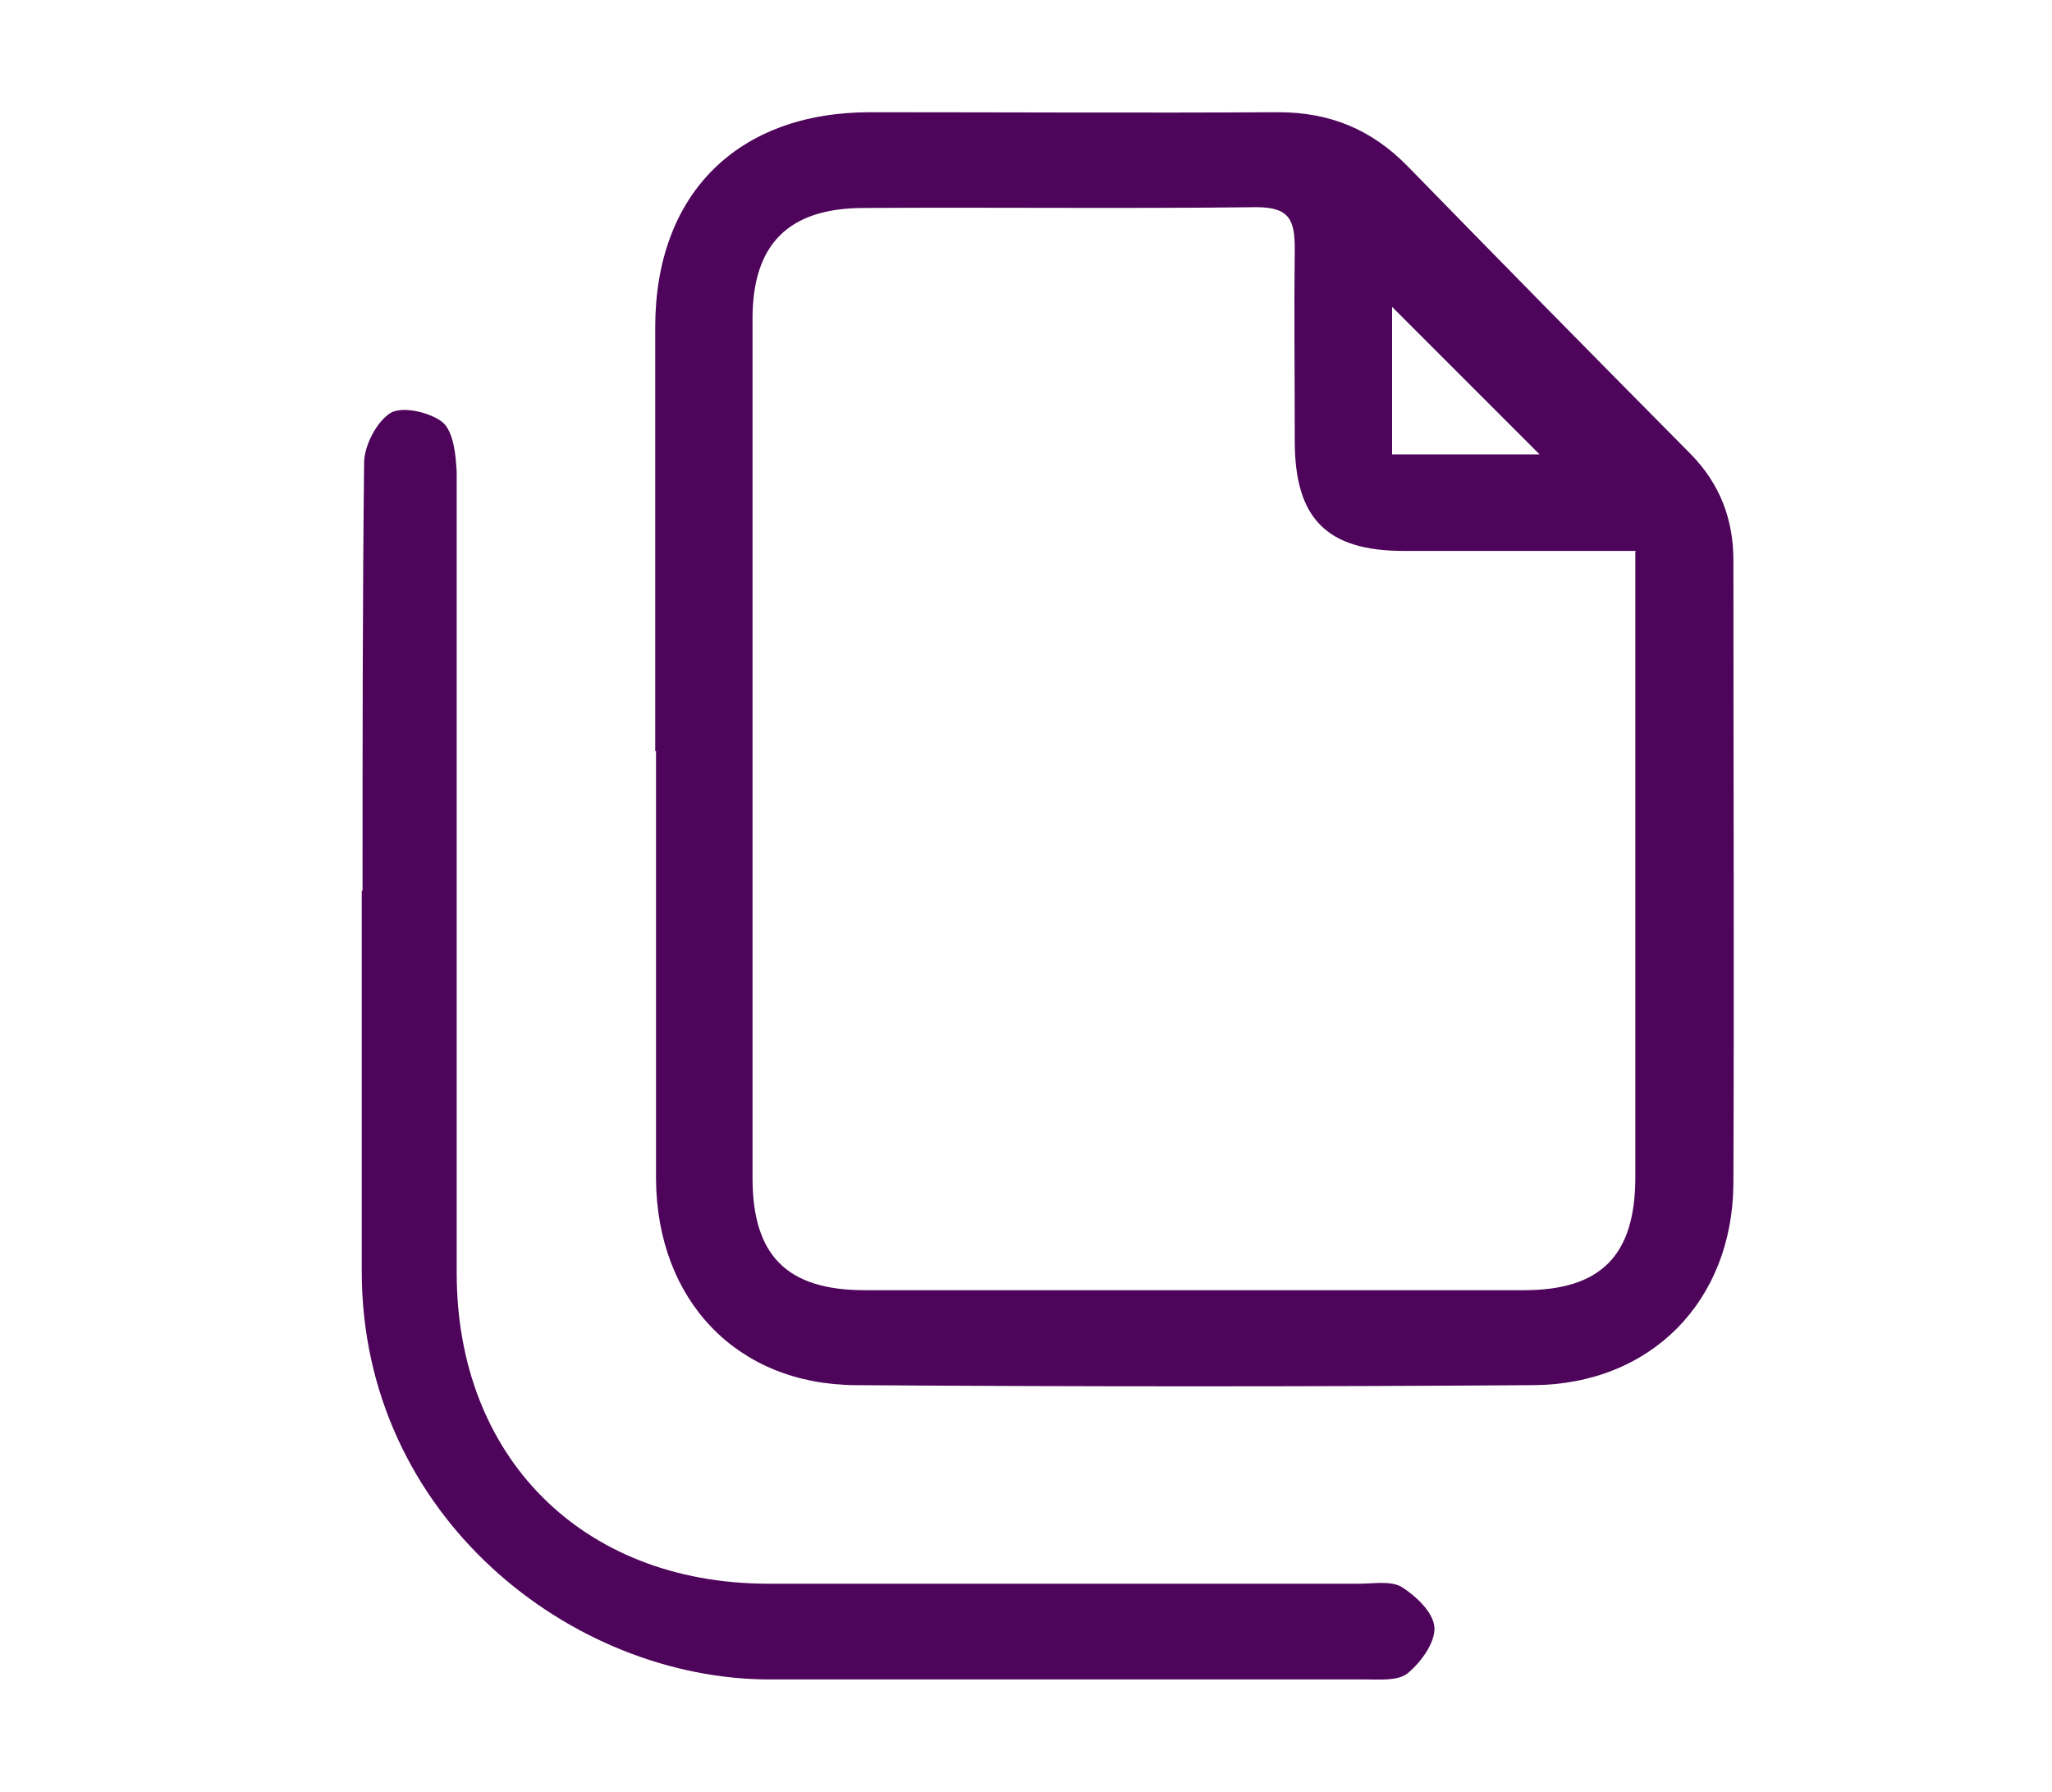 <?xml version="1.0" encoding="UTF-8"?>
<svg xmlns="http://www.w3.org/2000/svg" id="Calque_1" data-name="Calque 1" version="1.1" viewBox="0 0 261.5 228.3">
  <defs>
    <style>
      .cls-1, .cls-2 {
        fill: #000;
      }

      .cls-1, .cls-2, .cls-3, .cls-4 {
        stroke-width: 0px;
      }

      .cls-2, .cls-5, .cls-6 {
        display: none;
      }

      .cls-3 {
        fill: #4d045a;
      }

      .cls-5 {
        opacity: .9;
      }

      .cls-4 {
        fill: #fff;
      }
    </style>
  </defs>
  <path class="cls-2" d="M174.7,165.4c1.9-1,3.3-1.7,4.7-2.5,11.3-6.7,22.6-13.5,34-20,13.1-7.5,28-.8,30.8,13.9,1.6,8.3-1.6,15.3-8.5,19.9-16,10.8-32.2,21.4-48.4,31.8-6.7,4.3-14.3,6.1-22.3,6.1H29c-1.5,0-3.5.4-4.4-.4-1.9-1.8-4.2-4.1-4.3-6.3,0-1.8,2.8-3.9,4.8-5.2,1.4-.8,3.6-.3,5.4-.3h130.5c8.6,0,16.3-2,23.5-6.8,14.1-9.5,28.4-18.6,42.7-27.8,3.1-2,5.5-4.4,5-8.4-.8-6.5-7.4-9.3-13.8-5.6-9.8,5.7-19.6,11.3-29,17.6-6.4,4.2-12.9,6-20.6,5.8-14.8-.4-29.7-.1-44.5-.1s-2.7,0-4,0c-3.8-.1-6.5-1.8-6.5-5.9s2.8-6.2,6.8-6.2c11,0,22,.1,33,0,7.9-.1,12.7-7.5,8.6-13.7-1.7-2.6-5.8-5-8.9-5.1-19.3-.5-38.7-.4-58,0-3.4,0-7.2,1.7-10.2,3.6-9.8,6.1-19.2,12.7-28.9,18.8-2.2,1.4-5.2,2.2-7.8,2.4-7.2.3-14.3,0-21.5.1-4.2,0-7-1.7-7.1-5.9,0-4.2,2.6-6.2,6.9-6.1,1,0,2-.1,3,0,13.7,2.1,25.3-2.4,35.8-11.1,4.6-3.8,9.6-7.4,15-9.8,4.8-2.2,10.4-3.8,15.7-3.9,18.3-.5,36.7-.2,55-.2s27.1,11.2,23.4,29c-.1.6,0,1.2,0,2.6h0v-.3Z"></path>
  <path class="cls-2" d="M170.6,76.2c-.9,16.7-10.7,31-25.5,36.2-15.6,5.4-32,.7-42.2-12.1-9.7-12.1-10.9-30.3-2.2-43.5,8.7-13.2,17.9-26.1,27-39,2.8-4,6.6-4.2,9.4-.2,9.7,13.9,19.5,27.8,28.4,42.2,2.9,4.7,3.5,10.9,5.1,16.5h0ZM132.4,31.9c-7.1,10.4-13.7,20-20.2,29.5-.9,1.4-1.8,2.8-2.6,4.3-5.1,10.4-2.3,23.3,6.6,30.8,8.9,7.4,21.7,7.7,30.9.8,9.3-7,13.6-20.2,8.1-30.3-6.6-12-14.9-23-22.9-35.1h0Z"></path>
  <g class="cls-6">
    <path class="cls-1" d="M114.1,78.9c0,14.2,0,28.3,0,42.5,0,3.4.9,5.9,3.4,8.3,18.7,18.5,37.3,37.2,55.9,55.8,5.5,5.5,5.2,8.3-1.1,12.6-55.6,37.6-134.1,3.1-144-63.3-7.8-51.7,26.4-99.2,77.1-107.3,6.1-1,8.8,1.2,8.8,7.4v44h0ZM161.4,189.8c-1.9-1.4-3.6-2.4-4.9-3.6-16.3-16.2-32.5-32.6-48.9-48.7-4.1-4.1-5.9-8.5-5.8-14.2.2-25.3,0-50.7,0-76v-5.9c-27.8,4.6-52.8,29.6-60,56.9-8.8,33.5,3.2,67.6,31.3,88,25,18.1,63.2,20.1,88.2,3.5h.1Z"></path>
    <path class="cls-1" d="M133.2,60.4V22.4c0-7.3,1.7-8.9,8.8-8.7,46.2,1.6,83.3,38.9,84.5,85.1.2,6.4-1.7,8.4-8.2,8.4h-76.9c-6.4,0-8.2-1.9-8.2-8.5v-38.5h0v.2ZM145.5,94.6h68.1c-2-38.6-36.4-67.6-68.1-67.4v67.4Z"></path>
    <path class="cls-1" d="M193.5,126.4h36.5c7.2,0,9.2,2.7,7.9,9.7-3.5,18.4-11.3,34.7-24.4,48.3-1.3,1.3-2.6,2.6-4,3.7-2.9,2.4-5.7,2.3-8.4-.4-16.8-16.8-33.7-33.6-50.4-50.6-1.4-1.4-2.5-5.1-1.7-6.5,1.2-2,4.2-3.9,6.6-4,12.6-.4,25.3-.2,37.9-.2h0ZM224.4,138.9h-53.8c11.8,11.9,23.5,23.6,35.4,35.6,9-10.2,15.3-21.9,18.4-35.6Z"></path>
  </g>
  <g class="cls-6">
    <path class="cls-1" d="M144.4,196h-77c-21.1,0-33.6-12.5-33.6-33.5V31.1c0-1.8-.4-4.2.5-5.3,1.5-1.8,4-4,6-3.9,1.9.1,4.1,2.7,5.3,4.6.8,1.4.3,3.6.3,5.4v127.9c0,42.6,6.7,24,23.7,24h155.4c5.7,0,8.5,2.2,8.4,6.2,0,3.9-2.8,5.9-8.2,5.9h-81,.2Z"></path>
    <path class="cls-1" d="M121.1,91.2c-9.8,10.2-18.7,19.5-27.8,28.9-3.6,3.7-7.3,7.3-11,11-2.9,2.9-6.1,3.7-9.1.4-2.8-3-2.1-6.1.7-8.8,14.1-14.2,28.2-28.3,42.4-42.4,3.8-3.7,6.2-3.6,10.2.4,10.4,10.5,20.7,21.2,30.6,31.2,14-14,27.3-27.4,40.5-40.6-.2,0-1.5-.2-2.8-.2h-28c-5.3,0-8-2.3-7.9-6.2.1-3.9,2.8-6,8.2-6h46c5.9,0,7.9,1.9,7.9,7.7v47c0,5.1-2.1,7.5-6.1,7.3-4.8-.2-6-3.3-6-7.5v-33.2c-2,1.8-3.2,2.9-4.4,4.1-13,12.9-26,25.8-39,38.7-5.9,5.8-7.5,5.9-13.4-.2-10-10.2-20-20.5-30.9-31.7h-.1Z"></path>
  </g>
  <g class="cls-6">
    <path class="cls-1" d="M161.6,173.5h-12.2c3-7.4,5.1-14.6,8.8-20.8,5.7-9.7,12.6-18.8,18.9-28.2,12.4-18.7,13.6-38.4,3.4-58.2-10.2-19.9-27.6-29.8-49.5-30-21.7,0-39.1,9.5-49.6,29-10.4,19.4-9.8,39.1,2.1,57.9,6.3,10,13.7,19.3,19.7,29.4,3.7,6.2,5.7,13.3,8.8,20.7h-13.4c-3.6-15.6-14.1-27.4-23.2-40-29.6-41.2-7.5-98,42.3-108.1,26.8-5.5,54.7,6.3,70.3,29.7,15,22.5,15,53.3,0,75.4-5.2,7.7-11,15.1-15.9,23-3.8,6.1-6.7,12.9-10.4,20.1h-.1Z"></path>
    <path class="cls-1" d="M130.5,223.6c-17.2-.1-30.6-13.6-31-30.9,0-4.4,1.7-6.4,6.2-6.4,16.7.1,33.3.1,50,0,4.5,0,6.3,1.9,6.2,6.3-.4,17.4-14.1,31-31.5,30.9h.1ZM113.8,198.9c2.3,7.6,8.7,12.3,16.7,12.5,7.9.2,14.7-4.6,17.4-12.5,0,0-34.1,0-34.1,0Z"></path>
    <path class="cls-1" d="M87.3,90c.8-21.9,19.8-40.7,41.7-41.2,4.7,0,7.8,2,7.8,5.8s-2.6,5.9-6.7,6.4c-20,2.6-28.4,11.3-30.8,31.5-.5,4.1-2.7,6.1-6.5,6-3.9,0-5.7-3-5.5-8.5h0Z"></path>
    <path class="cls-1" d="M55.5,41.3c-.2,5.6-4.1,8.5-8,6.6-8.7-4-17.3-8.4-25.9-12.8-3-1.5-4.2-4.3-2.4-7.6,1.7-3.2,4.2-4.7,7.8-2.9,8.3,4.1,16.7,8.1,24.9,12.5,1.8,1,2.8,3.2,3.6,4.2h0Z"></path>
    <path class="cls-1" d="M206.1,41c.7-.8,1.7-2.9,3.4-3.8,8.2-4.3,16.6-8.4,24.9-12.5,3.5-1.8,6.1-.6,7.9,2.6,2,3.5.5,6.3-2.6,7.9-8.4,4.4-16.9,8.6-25.4,12.6-4.1,1.9-8.1-1.1-8.2-6.8h0Z"></path>
    <path class="cls-1" d="M23,161.2c-1.1-1.2-3.8-2.9-4-4.9-.3-2,1.1-5.3,2.8-6.4,5.2-3.2,10.8-5.7,16.3-8.4,3.3-1.6,6.5-3.4,9.9-4.6,3.1-1.1,6.1.3,6.7,3.3.5,2.1-.3,6-1.8,6.8-8.6,4.9-17.6,9.1-26.5,13.6-.6.3-1.3.3-3.4.7h0Z"></path>
    <path class="cls-1" d="M238.4,161.3c-2.3-.6-3.4-.7-4.2-1.1-8.2-4.1-16.4-8.1-24.6-12.3-3.4-1.7-4.5-4.6-2.9-7.9,1.7-3.7,4.9-4.4,8.4-2.6,8.1,3.9,16.2,7.8,24,12.2,1.9,1.1,3.5,4.5,3.4,6.7-.1,1.9-2.9,3.6-4.1,5h0Z"></path>
    <path class="cls-1" d="M24.5,98.6h-11.9c-3.8,0-6.4-1.8-6.5-5.9,0-4.1,2.3-6.1,6.2-6.1h24.4c4,0,6.4,2.2,6.3,6.1s-2.6,5.9-6.5,6h-12Z"></path>
    <path class="cls-1" d="M236.9,98.6h-11.9c-3.9,0-6.4-2.1-6.5-6,0-3.9,2.4-6,6.4-6.1h24.4c3.9,0,6.3,2.1,6.2,6.2s-2.7,5.8-6.6,5.9h-12Z"></path>
  </g>
  <g class="cls-6">
    <path class="cls-1" d="M135.8,37.5h25.3v-15.5c0-6.4,1.8-9.1,5.9-9.2,4.2,0,6.1,2.7,6.1,9v15.8c21.4-.5,32,9.8,31.6,31.4h16.8c5.4,0,7.9,2.2,7.9,6.2s-2.6,6.1-8,6.1h-16.6v25.3h17.3c4.9,0,7.5,2.3,7.2,6.2-.3,4.4-3.1,5.8-7.2,5.8h-17.3v25.3h16.5c5.4,0,8,2.1,8,6.1s-2.5,6.1-7.9,6.2h-16.9c0,9.1-.9,17.4-7.6,23.9-6.5,6.3-14.5,7.7-23.9,7.3v11.5c0,10.9-1.2,13.6-6.1,13.4-4.7-.1-5.9-2.8-5.9-13.7v-10.9h-25.3c0,5.4.2,11-.1,16.6-.1,2.2-.8,4.8-2.2,6.2s-4.5,1.9-5.8,1c-1.9-1.2-3.9-3.9-4.1-6-.6-5.8-.2-11.6-.2-17.9h-25.3v16.1c0,5.8-2.1,8.5-6.2,8.4-3.9,0-5.8-2.8-5.9-8.2v-16.5c-21.1.5-32-9.5-31.5-31.4-5.9,0-11.5.4-17-.2-2.5-.3-6-1.9-7.1-4-2.3-4.1.9-8,6.2-8.2,5.8-.2,11.6,0,18.1,0,0-7.9,0-15.3-.2-22.8,0-.9-2.1-2.3-3.2-2.4-5-.3-10,0-15,0s-6.4-1.9-6.4-6,2.4-6,6.4-6h18v-25.3c-5.5,0-11.1.3-16.7-.2-2.5-.2-5.8-1.5-7-3.4-2.7-4,.5-8.5,5.9-8.7,5.8-.2,11.6,0,18,0-.5-21.3,9.9-31.9,31.6-31.4v-15.6c0-6.4,1.8-9.1,5.9-9.2,4.3-.1,6.1,2.7,6.2,9.4v15.2h25.3v-11c0-10.6,1.3-13.6,6.1-13.7,4.9-.1,6.3,3,6.3,13.9v10.8h0v.4ZM67,112.5v49c0,9.2,4.6,13.9,13.8,14,32.7,0,65.3.1,98,0,8.9,0,13.5-4.9,13.5-13.7V63.9c0-8.8-4.6-13.7-13.5-13.7h-98c-9.2,0-13.8,4.8-13.8,14v48.5h0v-.2Z"></path>
    <path class="cls-1" d="M139.1,138.6c-.8,1.2-1.7,3.6-3.3,4.3-1.6.8-4.2.4-6.1-.2-1.2-.4-2.7-1.9-2.9-3.2-1.3-8.1-6.7-9.1-13.4-8.2-1.5.2-3,.2-4.5,0-6.9-1-12.2.3-14.2,8.2-.9,3.6-4.4,5.2-8.1,3.6s-4.5-5-3.1-8.4c7.1-16.5,14.2-33,21.7-49.3,2.4-5.2,8.7-5.5,11-.4,7.7,16.8,14.9,33.8,22.2,50.7.3.6.3,1.3.6,2.9h.1ZM117.9,118.7c-2.4-5.2-4.5-9.9-7.1-15.7-2.4,5.8-4.4,10.6-6.6,15.7"></path>
    <path class="cls-1" d="M167.1,112.7v23.4c0,4.1-1.2,7.3-6,7.5-4,.2-6.1-2.3-6.2-7.3v-47.4c0-5,2.2-7.5,6.1-7.3,4.8.2,6,3.4,6,7.5v23.4h0v.2Z"></path>
  </g>
  <g class="cls-6">
    <path class="cls-1" d="M34.8,142.9c2.3-3.6,4.3-7.6,7-10.9,2.6-3.2,6-5.7,9-8.6,3.5-3.4,3.5-7.4,0-10.8-3.8-3.7-7.8-7.3-11.4-11.2-3.9-4.2-4.3-9.3-2.6-14.5,4.2-13,10.9-24.6,19.9-34.9,4.3-5,9.7-6.8,16.1-5.1,4.3,1.1,8.6,2.5,13,3.7,6.1,1.7,8.8.2,10.2-5.9,1-4.2,1.9-8.5,3.1-12.6,1.9-6.6,6.2-10.7,13.2-12.1,12.8-2.5,25.4-2.5,38.2,0,7.4,1.4,11.8,5.6,13.7,12.7,1.1,4.2,1.9,8.4,3,12.6,1.3,5.2,4.1,6.8,9.3,5.5,4.3-1.1,8.6-2.5,12.9-3.7,6.4-1.9,12-.4,16.5,4.2,10.1,10.5,16.6,23.2,20.8,37.1,1.4,4.6.6,9.3-3,13s-7.4,7.2-11.1,10.8c-4,3.8-4,7.7,0,11.5,3.1,3,6.4,5.8,9.4,8.9,5,5.1,6.2,11.1,3.8,17.9-3.9,11.1-9.2,21.4-16.6,30.5-6.8,8.4-12,10.1-22.3,7.1-3.2-.9-6.4-1.8-9.6-2.7-6.3-1.8-8.8-.2-10.4,6.3-.9,4-1.8,8.1-3,12.1-1.9,6.6-6.2,10.7-13.2,12.1-12.9,2.5-25.8,2.5-38.7,0-7-1.4-11.2-5.5-13.1-12.1-1.2-4.3-2.1-8.7-3.2-13.1-1.3-5.2-4.1-6.9-9.3-5.5-4.7,1.2-9.3,2.7-13.9,3.9-6,1.6-11.3,0-15.5-4.5-9.6-10.4-16.4-22.6-20.6-36.1-.5-1.6-.5-3.3-.8-4.9-.3-.3-.7-.5-1.1-.8h.3ZM71.9,117.2c0,8.3-2.8,14.5-8.1,19.6-6.7,6.4-7.6,13.7-2.8,21.9.2.4.5.8.8,1.3,4.6,7.6,11.1,10.2,19.7,7.8.2,0,.3-.1.5-.2,15-4.2,28.8,4.2,32.1,19.4.6,2.8.9,5.6,2,8.2.6,1.5,2.3,3.4,3.7,3.5,4.9.6,10,.8,15,.7,11.6-.2,11.6-.3,14.5-11.7.2-.8.4-1.6.7-2.4,4-14.3,17.1-21.7,31.4-17.8,9,2.5,15.9-.4,20.6-8.4.4-.7.8-1.4,1.2-2.2,3.9-7.5,2.8-14.2-3.4-20-.4-.3-.8-.6-1.1-1-9.9-9.6-10.2-25.1-.6-35,2.5-2.6,5.6-4.8,7.9-7.6,1-1.2,1.6-3.6,1.1-4.9-2-4.7-4.3-9.4-6.9-13.8-5.8-9.5-5.9-9.4-16.3-6.4-1,.3-1.9.6-2.9.9-13.8,3.8-26.8-3.5-30.9-17.2-1.4-4.7-1.8-11.1-5-13.3-3.6-2.5-9.9-1.2-15.1-1.6h-1c-8.2.2-13.1,4.3-14.9,12.3v.5c-3.2,14.5-17,23-31.4,19.4-9.9-2.5-17.3.7-22.2,9.8-.5,1-1,2.1-1.5,3.1-4.3,8.7-4.5,8.9,2.7,15.6,6.1,5.7,10.8,11.8,10.5,19.7h0l-.3-.2Z"></path>
    <path class="cls-1" d="M130.9,155.4c-20.7-.3-37.2-17.5-36.8-38.1.4-20.3,17.5-36.8,38-36.4,20.7.3,37.2,17.5,36.8,38.1-.4,20.3-17.5,36.8-38,36.4ZM150.3,118c0-10.3-8.4-18.8-18.6-18.9-10.4,0-19,8.5-18.9,19.1,0,10.4,8.3,18.8,18.6,18.9,10.4.1,19-8.5,18.9-19.1h0Z"></path>
    <path class="cls-4" d="M150.3,118c0,10.5-8.5,19.2-18.9,19.1-10.3-.1-18.6-8.5-18.6-18.9s8.5-19.2,18.9-19.1c10.3,0,18.6,8.5,18.6,18.9h0Z"></path>
  </g>
  <g class="cls-6">
    <path class="cls-1" d="M127.8,99.9H55.9c-18,0-27.9-9.8-27.9-27.7v-20.5c.2-16.1,10.3-26.3,26.2-26.4h146.9c16.3,0,26.3,10.3,26.4,26.7v20.5c0,17.3-10,27.3-27.2,27.4h-72.5ZM127.5,87.8h74.4c8.5,0,13.4-4.8,13.4-13.2v-24c0-8.1-4.9-13-13.2-13H53.3c-8.4,0-13.1,4.9-13.2,13.5v22.5c0,9.7,4.6,14.2,14.4,14.2h73Z"></path>
    <path class="cls-1" d="M127.8,199.9H55.9c-18,0-27.8-9.9-27.9-27.8,0-7-.1-14,0-21,.3-15.5,10.4-25.8,25.8-25.8,49.3,0,98.6,0,147.9,0,15.7,0,25.7,10.4,25.9,26.2v21.5c-.1,16.7-10.2,26.8-26.8,26.8h-73ZM127.2,187.8h74.9c8.2,0,13.1-4.8,13.2-12.9,0-8.2.1-16.3,0-24.5-.1-7.9-5-12.8-12.9-12.8H53.1c-8.1,0-12.9,4.9-13,13.2v22.5c0,10.1,4.5,14.5,14.6,14.5h72.5Z"></path>
    <path class="cls-1" d="M196.2,62.6c0,5.2-3.9,9.1-9.1,9.1s-8.9-3.6-9-8.7c-.2-5.3,3.6-9.3,8.9-9.4,5.3,0,9.3,3.7,9.3,9h0Z"></path>
    <path class="cls-1" d="M165.1,62.8c-.1,5.1-4.3,9-9.5,8.8-5,0-8.9-4-8.9-9s4.1-9.1,9.3-9.1,9.3,4.2,9.2,9.2h-.1Z"></path>
    <path class="cls-1" d="M186.9,171.7c-5.3-.1-9.1-4.1-8.9-9.4.2-5.1,3.9-8.7,9.1-8.7s9.2,3.9,9.1,9.1c0,5.2-4,9-9.3,8.9h0Z"></path>
    <path class="cls-1" d="M155.8,153.6c5.2,0,9.3,4,9.3,9.1s-4.2,9.1-9.4,8.9c-5-.1-8.9-3.9-9.1-8.9-.1-5.1,4-9.2,9.2-9.2h0Z"></path>
  </g>
  <g class="cls-6">
    <path class="cls-1" d="M127,185.2c-6.7-1.3-19.2-3.9-31.8-6.1-2.1-.4-5-.1-6.7,1-14.4,9.4-29.8,16.2-47.3,17.1-3.3.2-7.1.2-7.8-3.5-.5-2.4.8-5.8,2.3-7.9,7.4-9.5,13.2-19.6,15-31.6.2-1.4,0-3.4-1-4.5-28.7-36.1-19.8-80.2,16.1-106.6,38.4-28.1,99.1-27.1,136.4,2.5,42,33.4,39.3,89.8-5.7,120.3-19.2,13-40.7,18.3-69.7,19.1h0l.2.2ZM54.7,182.6c10-2.7,19.7-7.7,28.8-13.9,4.2-2.8,8.5-3.6,13.3-1.9,15,5.1,30.4,7,46.2,5.4,18.2-1.8,35.2-7.2,49.9-18.5,35.4-27.1,36.2-70,1.8-98.2-15.4-12.6-33.4-18.6-52.9-20-28.9-2.1-55.4,4.2-77,24.8-14.1,13.4-21.7,29.8-19.5,49.7,1.3,11.9,6.2,22.4,13.9,31.5,3.5,4.1,5,8.6,3.5,13.9-2.6,9-5.3,18-8,27.2h0Z"></path>
    <path class="cls-1" d="M91.4,103.9c0,5.3-3.9,9.2-9.2,9.1-5.2,0-9-4.1-8.8-9.4,0-5.2,3.7-8.7,8.9-8.7s9.1,3.6,9.1,9.1h0Z"></path>
    <path class="cls-1" d="M141.4,104c0,5.3-4,9.1-9.2,9s-8.9-4.2-8.8-9.5c.2-5.2,3.8-8.6,9-8.7,5.4,0,9.1,3.7,9,9.1h0Z"></path>
    <path class="cls-1" d="M182.4,94.9c5.4,0,9.1,3.7,9,9.1,0,5.3-4,9.1-9.2,9-5,0-8.7-3.9-8.8-9,0-5.4,3.6-9.2,9-9.2h0Z"></path>
  </g>
  <g class="cls-6">
    <path class="cls-1" d="M30.9,130.4V45c0-16.7,10.5-27.2,27.1-27.2h121c16,0,26.6,10.6,26.7,26.6v10.2h-12.2v-10.8c-.2-9.2-4.8-13.9-14-13.9H57c-9.2,0-13.9,4.7-13.9,13.9,0,27.2,0,54.3,0,81.5,0,4,1.2,5.1,5.1,5.1,29.3-.1,58.7,0,88,0h6.7v12.1H19.1c2.2,7.1,6.4,10.8,12.7,12.2,2.7.6,5.6.7,8.4.7h102.4v11.9c-1.4,0-2.9.3-4.4.3H36.7c-16.3,0-28.2-10.4-30.7-26.4-1.1-7,1.8-10.6,8.8-10.7,5.1-.1,10.2,0,15.9,0h.2Z"></path>
    <path class="cls-1" d="M155.9,142.7v-54c0-13.5,7.6-20.9,21.1-21h58c13.1,0,20.7,7.6,20.7,20.9v107.9c0,13.5-7.6,20.9-21.1,21h-58c-13.1,0-20.7-7.6-20.7-20.9v-54h0ZM168.1,142.7v53c0,7.9,1.8,9.7,9.7,9.7h56c7.9,0,9.7-1.8,9.7-9.8v-106c0-7.9-1.8-9.7-9.7-9.7h-56c-7.9,0-9.7,1.8-9.7,9.8v53Z"></path>
  </g>
  <g class="cls-6">
    <path class="cls-1" d="M190.6,118.7h-5.3c-45.5,0-140.6.6-141.9-.3-2-1.5-4.5-3.8-4.6-5.9,0-1.8,2.5-4.2,4.5-5.5,1.3-.9,145.5-.3,148.5-.3-1.9-2.1-3-3.4-4.2-4.6-17.1-17.3-34.3-34.5-51.4-51.8-1.2-1.2-3-2.4-3.1-3.7-.2-2.2,0-5.3,1.3-6.6s4.4-1.4,6.6-1.1c1.5.3,2.9,2.2,4.1,3.4,21.2,21.2,42.4,42.4,63.6,63.6,5.9,5.9,6,7.6,0,13.5-21.4,21.5-42.9,42.9-64.4,64.3-1.8,1.7-4.4,3.5-6.7,3.6-1.7,0-4.5-2.3-4.9-4-.5-1.9.6-5,2-6.5,9.5-10,19.3-19.8,29.1-29.6,9-9.1,18.1-18.1,27.2-27.1-.2-.4-.4-.8-.6-1.2h0l.2-.2Z"></path>
  </g>
  <g class="cls-6">
    <path class="cls-1" d="M132.5,40.7h75.9c8.5,0,13.1,5.8,10.4,12.7-1.6,4.1-5.1,5.6-9.1,5.8-3.3.2-6.7,0-10,0H58.8c-9.6,0-13.7-2.8-13.8-9.2,0-6.5,4.1-9.4,13.5-9.4h74Z"></path>
    <path class="cls-1" d="M132.3,165.7h76.4c8.2,0,12.9,5.8,10,12.4-.9,2.2-3.3,4.1-5.5,5.2-1.9,1-4.5.9-6.8.9H58c-1.8,0-3.7,0-5.5-.4-5.1-1.1-7.9-4.6-7.6-9.6.3-4.6,3.4-7.9,8.3-8.5,1.5-.2,3-.1,4.5-.1h74.6Z"></path>
    <path class="cls-1" d="M132,121.6H56.1c-4.5,0-8.3-.9-10.2-5.5-2.4-5.6.6-11.5,6.6-12.6,1.8-.3,3.7-.3,5.5-.3h148.4c9,0,13.3,2.9,13.4,9.1,0,6.2-4.2,9.2-13.2,9.2h-74.6Z"></path>
  </g>
  <g class="cls-6">
    <path class="cls-1" d="M103.2,39.2v-17.1c0-5.2,2.5-8.1,6.4-7.8,4.6.4,6,3.6,6,7.7v16.8h62.6v-16.4c0-5.3,2.1-8.1,6-8.2,4-.1,6.3,2.8,6.4,8.4v16.6h11.7c14.9.2,25.5,10.8,25.6,25.6v86c0,14.8-10.2,25.4-25,25.5-37.3.2-74.7.2-112,0-14.8,0-25-10.8-25-25.5v-85.5c0-15.5,10.6-26,26.1-26.1h11.2ZM78.1,89.3c0,1.9-.2,3.4-.2,4.8v55.4c0,10.1,4.6,14.6,14.7,14.6h108.4c36.1,0,14.9-4.5,14.9-14.9v-54.9c0-1.6-.1-3.2-.2-5.1H78.1ZM77.9,76.3h137.9v-8.5c0-12.4-4-16.4-16.5-16.4h-105c-1.7,0-3.3,0-5,0-6.7.8-11,5.1-11.4,11.8-.3,4.1,0,8.3,0,13h0Z"></path>
    <path class="cls-1" d="M122.8,214h-43.5c-29.4,0-50.9-21.3-51.1-50.7-.1-21.7,0-43.3,0-65s-.1-4,.8-5.3c1.2-1.7,3.5-3.5,5.3-3.5s4.2,1.8,5.3,3.5c1,1.4.9,3.8.9,5.8v63.5c0,23.7,15.7,39.4,39.5,39.5h87c29,0,3,0,4.5,0,3.9.2,6.4,2,6.3,6.2,0,4.2-2.8,5.8-6.6,5.9-3,.1-6,0-9,0h-39.5.1Z"></path>
  </g>
  <g class="cls-6">
    <path class="cls-1" d="M59.1,110.1V37.7c0-17,10.4-27.4,27.4-27.4h57c6.2,0,11.2,2,15.6,6.4,14.4,14.6,28.9,29.1,43.5,43.5,4.5,4.4,6.4,9.4,6.4,15.6v107.4c0,16.3-10.6,26.8-26.9,26.9h-95.9c-16.3,0-26.8-10.6-26.9-26.9v-73h-.2ZM134.1,22.7c-2-.1-3.6-.2-5.3-.2h-42.5c-10.7,0-15.1,4.5-15.1,15.3v144.9c0,10.8,4.4,15.2,15.2,15.2h94.9c11,0,15.3-4.4,15.3-15.6v-96.5c-1-.4-1.2-.6-1.6-.6-13,0-26,0-39,0-14.9,0-22.1-7.2-22.1-22V22.7h.2ZM146.6,23.9c0,1.2-.3,2.6-.3,4v35.4c0,7.7,1.8,9.5,9.4,9.5h35.9c1.4,0,2.8-.2,3.8-.3-16.2-16.2-32.4-32.3-48.8-48.6h0Z"></path>
    <path class="cls-1" d="M123.3,154c11.6-11.6,22.5-22.6,33.4-33.5,1.2-1.2,2.4-2.3,3.5-3.5,2.9-2.9,6.1-3.9,9.1-.7,2.9,3,2.4,6.3-.5,9.3-4.3,4.4-8.6,8.8-12.9,13.2-8.7,8.8-17.3,17.5-26,26.2-4.6,4.6-7.7,4.6-12.3,0s-11.9-12.1-17.9-18.1c-3.4-3.5-3.9-7.2-1.2-9.5,3.5-3,6.7-1.9,9.6,1.1,4.8,5,9.7,10,15.1,15.6h0Z"></path>
  </g>
  <g class="cls-6">
    <path class="cls-1" d="M111.4,82.9c10.9-10.9,21.9-21.8,32.8-32.8,5-5.1,10.8-8,18.2-7.7,5.5.2,10.1,2.1,13.9,5.9,7.5,7.3,15.1,14.6,22.3,22.2,9.1,9.7,8.7,22.3-.6,31.7-9.5,9.6-19.1,19.1-28.6,28.6-1.2,1.2-2.4,2.6-4.3,4.7h46.9c14.3,0,23,8.6,23.2,23,.1,9.7.1,19.3,0,29-.2,14.1-8.9,22.8-22.9,22.8H73.4c-21.3,0-37.5-15.6-37.6-37.1-.3-46.8-.2-93.6,0-140.4,0-13.5,9-22,22.4-22.2,9.7-.1,19.3,0,29,0,14.3,0,22.9,8.7,23.1,23.1,0,14.5,0,29,0,43.5v5.3c.4.2.9.3,1.3.4h-.2ZM110.1,172.4c1.5-1.2,2.1-1.6,2.5-2,25.6-25.7,51.2-51.4,76.7-77.2,4.9-4.9,4.7-9.8-.2-14.9-6.2-6.3-12.5-12.5-18.7-18.7-7.1-7.1-11.1-7.1-18-.2-13.1,13.1-26.2,26-39.1,39.3-1.8,1.9-3.1,5.1-3.2,7.8-.3,16.1,0,32.3,0,48.4v17.5h0ZM103.2,197.4c.9.4,1,.6,1.1.6,36.1,0,72.3.2,108.4,0,6.9,0,10.1-3.9,10.2-10.9v-27c0-9.2-3.1-12.4-12.2-12.4-18,0-36-.1-53.9.1-2.5,0-5.5,1.3-7.3,3.1-14.6,14.3-29.1,28.9-43.5,43.3-.9.9-1.7,1.9-2.7,3.1h0ZM48.2,123c-.2.8-.4,1.2-.4,1.5v46.9c0,15.1,10.9,26.6,25.1,26.7,14,.1,25.1-11.6,25.1-26.7v-43.4c0-1.6-.2-3.2-.3-5h-49.5ZM97.8,73.1h-49.7v37.1h49.7v-37.1ZM97.9,60.3c0-9.8.2-19.1,0-28.4,0-4.9-3-8.6-7.9-8.7-11.4-.4-22.9-.3-34.4,0-4.1.1-7.2,3-7.4,7-.5,10-.2,20.1-.2,30.2h49.9Z"></path>
    <path class="cls-1" d="M81.8,173c0,5.3-4,9.2-9.2,9.1-5.2-.1-9-4.1-8.8-9.5,0-5.1,3.9-8.8,8.9-8.9,5.2,0,9.1,3.9,9.1,9.2h0Z"></path>
  </g>
  <g class="cls-6">
    <path class="cls-1" d="M148.8,123.6V41c0-11-4.4-15.4-15.5-15.4H63.7c-11.1,0-15.4,4.4-15.4,15.5v144.5c0,11.1,4.4,15.4,15.5,15.4h46.8v12.2h-49c-14.5-.2-25.4-10.9-25.5-25.3,0-49.7,0-99.4,0-149.1,0-14.4,10.9-25.3,25.4-25.4,24.7-.1,49.4-.1,74.1,0,14.4,0,25.3,10.9,25.4,25.4.1,24.3.1,48.7,0,73,0,1.9-1.5,4.1-3,5.5-2.4,2.2-5.4,3.7-9.1,6.2h0Z"></path>
    <path class="cls-1" d="M124,202.9c2.6-46.8,37.6-83.5,83.2-88.6,3-.3,6-.7,8.9-.8,4,0,7,1.3,7.2,5.8.2,4.4-2.5,6.2-6.6,6.3-14.1.7-27.8,3.5-40,11-25.3,15.4-38.9,38-40.7,67.6,0,1.5.4,3.5-.4,4.4-1.8,1.9-4.1,4.2-6.3,4.3-1.8,0-4.1-2.7-5.2-4.8-.9-1.7-.2-4.2-.2-5.2h.1Z"></path>
    <path class="cls-1" d="M214.8,151.2c5.6-.3,8.2,1.4,8.5,5.4.3,4.3-2.1,6.4-7.9,6.7-22,1.2-39.3,17.5-41.6,39.3-.1,1.3-.4,2.6-.4,4-.2,4.1-2.1,6.7-6.4,6.7s-6.1-3-5.7-7.8c.6-9.2,2.7-18.1,7.4-26.2,10.3-17.6,26.1-26.4,46.1-28h0Z"></path>
    <path class="cls-1" d="M210.7,213.3c-7.1-.2-12-5.4-11.9-12.7s5.6-12.5,12.9-12.1c7.1.4,11.9,5.6,11.6,12.9-.2,7.1-5.5,12.1-12.7,11.9h0Z"></path>
    <path class="cls-1" d="M115.6,171.2c0,1.1.2,1.5,0,1.8-1.7,6.1-5.7,9.2-12.2,9.2h-16c-4.1,0-7.3-1.3-7.5-6.1-.2-3.9,2.4-6.2,7.3-6.2,7.5-.1,15-.1,22.5,0,2,0,4,.9,5.8,1.4h0Z"></path>
  </g>
  <g class="cls-6">
    <path class="cls-1" d="M102.7,44.8c-16.8,12.2-33.2,24.1-49.6,36.1-4.6,3.3-9.2,6.6-13.8,10-3.3,2.4-6.7,2.7-9.3-.6-2.6-3.4-1.2-6.7,2-9,22.3-16.3,44.7-32.5,67-48.8,3.7-2.7,6.6-1.8,9.6,1.2,13.5,13.6,27.2,27,40.8,40.5,1.3,1.3,2.1,3,3.5,4.9,8-7.3,15-13.6,22-20,13.6-12.5,27.3-25,40.9-37.4,1.1-1,2.3-2.6,3.5-2.7,2.4,0,6,0,7.1,1.4,1.3,1.7.7,5.1.3,7.6-.2,1.2-1.9,2.2-3,3.2-21.3,19.4-42.6,38.8-64,58.1-5.1,4.6-7.6,4.5-12.7-.5-13.5-13.4-26.9-26.8-40.4-40.2-1.2-1.2-2.4-2.3-4-3.9h0Z"></path>
    <path class="cls-1" d="M85,142.8v-30c0-11.4,7.6-19.4,18.3-19.6,10.8,0,18.6,8,18.7,19.7v60c0,11.8-7.7,19.9-18.6,19.8-10.9,0-18.4-8.1-18.4-20v-30h0ZM97,142.5v29.5c0,5.6,2.1,8.4,6.2,8.6,4.3.2,6.7-2.8,6.7-8.6v-58c0-5.6-2.1-8.4-6.2-8.6-4.3-.2-6.7,2.8-6.7,8.6v28.5h0Z"></path>
    <path class="cls-1" d="M185,142.5v-29.5c0-11.7,7.8-19.8,18.6-19.8s18.3,8.1,18.4,19.5v60.5c0,11.4-7.7,19.4-18.4,19.5-10.9,0-18.6-8-18.6-19.8v-30.5h0ZM210,143.2v-29.5c0-5.5-2.4-8.3-6.6-8.2-4.1,0-6.4,2.9-6.4,8.4v58.5c0,5.5,2.4,8.3,6.6,8.2,4.1,0,6.4-2.9,6.4-8.4v-29h0Z"></path>
    <path class="cls-1" d="M135,155.2c0-6.2-.1-12.3,0-18.5.2-10.6,8.1-18.4,18.4-18.5,10.3,0,18.4,7.8,18.5,18.3.2,12.7.2,25.3,0,38-.2,10.5-8.4,18.3-18.6,18.2-10.1-.1-18-7.8-18.3-18-.2-6.5,0-13,0-19.5h0ZM147,155.1v18c0,4.1,1.6,7.2,6.2,7.5,4,.3,6.6-2.6,6.7-7.6.1-11.7,0-23.3,0-35s-1.6-7.2-6.2-7.5c-4-.3-6.6,2.6-6.7,7.6-.1,5.7,0,11.3,0,17h0Z"></path>
    <path class="cls-1" d="M35,161.8c0-4.3,0-8.6,0-13,.4-10.4,8.6-18.4,18.7-18.2,10,.2,18,7.9,18.2,18.1.2,8.6.2,17.3,0,25.9-.3,10.4-8.5,18.2-18.7,18.1-10.1-.1-17.9-7.8-18.2-18-.2-4.3,0-8.6,0-13h0ZM60,161.9v-11.5c0-4.2-1.8-7.1-6.3-7.4-3.8-.2-6.5,2.5-6.6,7.1-.2,7.8,0,15.7,0,23.5,0,4,2,6.7,6.3,6.9,3.9.2,6.4-2.5,6.6-7.2.2-3.8,0-7.7,0-11.5h0Z"></path>
  </g>
  <g class="cls-6">
    <path class="cls-1" d="M55.8,75.5v37.1h24.2c2.6-11.4,3.8-12.3,15.8-12.3s7.7,0,11.5,0c7.1.2,10.4,3.4,10.5,10.5,0,5.7.2,11.3,0,17-.2,6.3-3.4,9.6-9.6,9.8-5.8.3-11.7.2-17.5,0-6.9-.3-9.2-3.2-10.4-12.3h-24.8v42c0,5.9,2,7.9,7.7,8h16.8c2.3-11.3,3.7-12.3,15.1-12.3h13c6.1.1,9.5,3.1,9.7,9.1.3,6.3.3,12.7,0,19-.2,5.7-3.6,8.8-9.3,8.9-5,.1-10,0-15,0-9.6,0-11.9-2.1-13.1-12.3h-15.8c-13.9,0-21.2-7.4-21.2-21.3v-90.8c-11.3-2-12.6-3.7-12.6-14.6s-.1-9,0-13.5c.2-6.2,3.6-9.5,9.8-9.6,5.8,0,11.7,0,17.5,0,6.3,0,9.5,3.2,9.8,9.5.2,4.7,0,9.3,0,14,0,10.6-1.4,12.3-12.1,14h0ZM43.3,50.2v12.4h12.1v-12.4s-12.1,0-12.1,0ZM105.2,187.9v-12.5h-11.9v12.5h11.9ZM93.2,125h12.1v-12h-12.1v12Z"></path>
    <path class="cls-1" d="M186.6,187.7h-35.4c-5.4,0-7.9-2.2-7.8-6.3,0-4,2.6-6.1,8-6.1h71.4c4.1,0,7.3,1.4,7.6,6,.3,3.9-2.7,6.3-7.8,6.3h-36Z"></path>
    <path class="cls-1" d="M186.4,125h-35.4c-4.2,0-7.3-1.1-7.6-5.8-.2-4.1,2.4-6.2,7.7-6.2h71.3c5.3,0,8,2.1,8,6.1s-2.7,5.9-8.1,5.9h-35.9Z"></path>
  </g>
  <path class="cls-2" d="M159,56.2h-59.1c-6.9,0-12.2-1.1-12.7-5.8-.4-4.1,4-6.2,12.9-6.2h118.9c8.9,0,13.4,2.1,13.3,6,0,3.9-4.5,5.9-13.5,6h-59.9.1Z"></path>
  <g class="cls-6">
    <path class="cls-1" d="M82.1,146.6h-27.2c-1-4.7-2-9.2-2.9-13.7-.5-3-1.5-5.4-4.7-6.2-.9-.2-2-.7-2.7-1.3-6.1-6.1-12.8-5.5-19.8-1.9-4,2.1-6.5.9-8.5-3.2-3-6.1-6.6-11.9-10-17.7,5-6.6,13.1-9.5,13.1-20.7s-7.6-14.4-13.1-21.1c4.2-7.3,8.5-14.8,13-22.6,4.5,1.4,8.8,3.1,13.3,4,2.1.4,4.6-.3,6.7-1s2.7-2.2,4.2-2.6c7.2-2,9.1-7.3,9.6-13.8.2-1.8.3-3.8,1.2-5.3.8-1.4,2.6-3,4-3.1,6.8-.3,13.7-.3,20.5,0,1.4,0,2.7,2,4,3.1v.5c3.3,15.1,3.3,15.2,16.6,22.3,1.2.7,3.2.6,4.6.2,4.5-1.2,8.8-2.8,13.6-4.3,4.4,7.6,8.7,15,13.1,22.8-3.6,3.3-7.2,6.3-10.3,9.7-1.3,1.5-1.7,3.9-2.4,5.9-.2.4.2,1,0,1.5-2.3,10.4,2.7,17.3,10.8,22.7.7.4,1.1,1.2,1.8,1.9-3.8,6.7-7.5,13.4-11.6,19.9-.7,1.1-3.6,2.2-4.6,1.6-10-5.9-18.5-2-26.7,3.8-1.4,1-2.3,3.1-2.8,4.8-1.2,4.6-2,9.4-3,14.1h0l.2-.3ZM21.8,58.6c3,2.7,5.9,5,8.3,7.6,1.1,1.2,1.8,3.2,1.8,4.9.2,6.9.2,13.8,0,20.7,0,1.7-.7,3.8-1.8,5-2.5,2.8-5.5,5.1-8.4,7.7,1.3,2.3,2.4,4.1,3.4,5.9,2.9-1,5.3-1.7,7.6-2.7,4.1-2,7.1-1.1,10.8,1.7,4.6,3.4,10.1,5.6,15,8.7,1.6,1,3.1,2.7,3.7,4.4,1.3,4,2,8.3,2.9,12.3h7.1c.9-4.4,1.8-8.8,2.9-13.1.4-1.3,1.6-2.7,2.8-3.4,5.9-3.6,11.9-7.1,18-10.3,1.5-.8,3.7-1.3,5.3-1,3.7.8,7.2,2.2,10.9,3.4,1.1-2.1,2-3.9,3-5.9-2.4-2.2-4.6-4.6-7.1-6.4-3-2.1-3.2-4.5-2.9-8,.6-6,.3-12.2-.2-18.3-.2-2.6-.2-4.3,2-6,2.9-2.2,5.4-4.8,8.2-7.3-1.3-2.2-2.4-4-3.5-5.9-2.7,1-5.1,1.7-7.3,2.8-4.1,1.8-7.4,1.3-10.8-1.8-2.9-2.6-6.3-5.5-10-6.4-6.8-1.8-9.7-5.9-10.1-12.5,0-.5-.2-1-.3-1.5-.4-2.9-.7-5.4-4.9-5.3-4,.1-4.1,2.7-4.4,5.3-.7,7-2.7,12.8-10.8,14-1.7.3-3.6,1.4-4.7,2.7-6.5,7.3-14,7.6-22.2,3.4-.2,0-.6,0-1.2.2-.8,1.4-1.7,3-3,5h0Z"></path>
    <path class="cls-1" d="M208.2,212.5c-6.8-6.1-10.5-13.2-21.5-13.1-11.1,0-13.7,8.4-20.4,13.1-6.6-3.8-13.4-7.6-20-11.7-1-.6-1.9-3.4-1.4-4.3,5.8-9.9,2.4-18.5-3.6-26.7-1-1.4-3-2.4-4.7-2.9-4.6-1.3-11.3-.8-13.5-3.8-2.4-3.2-.9-9.5-1-14.5,0-11.8,0-12.1,11.3-14.2,4.7-.9,7.2-3.3,10.1-7.2,5.5-7.3,5.4-13.9,1.7-21.4-1.8-3.6-.6-5.6,2.9-7.3,6.2-3.2,12.1-6.9,18.3-10.4,6.5,5.1,9.8,13.1,21.1,13.1s14.2-8.1,20.9-13.1c7.4,4.3,14.9,8.6,22.5,13-1.5,4.8-3.2,9.4-4.3,14-.4,1.8.3,4.1,1.2,5.8,1.4,3,3.1,5.9,5.1,8.5,1.4,1.8,3.4,3.4,5.4,4.1,4.5,1.5,11,.9,13.5,3.8,2.4,2.9,1,9.1,1,13.9,0,12.3,0,12.6-11.8,14.8-5,.9-7,3.8-9.9,7.5-5.6,7.3-5,14.1-1.6,21.5.6,1.2.8,2.5,1.3,4.3-7.5,4.3-15.1,8.7-22.6,13h0v.2ZM216.3,107.2c-2.4-1.4-4.1-2.4-5.9-3.4-.9.8-1.8,1.3-2.3,2.1-4.2,6.2-9.1,10.2-17.2,6.9-1.6-.6-3.8-.6-5.4,0-9.3,3.2-15.6-.8-20.6-8.3-.1-.2-.6-.3-.9-.4-5.6,2.5-6,2.7-3.7,7.8,2.6,6,1.9,10.6-2.6,15.6-3,3.3-4.9,7.9-6.6,12.1-1.1,2.9-2.5,4.2-5.5,4.6-3.9.6-7.7,1.6-11.6,2.4v7.1c2.9.7,5.6,1.7,8.4,1.9,5.1.4,8.3,2.3,9.7,7.8.9,3.6,3.1,7.2,5.7,9.8,4.7,4.7,5.4,9.5,2.5,15.1-2.3,4.6-.9,7.1,4.8,8.2,4.1-9,11.6-9.7,21-9.1,9.5.5,19-1.6,23.6,9.8,2.7-1.5,4.5-2.5,6.5-3.6-1.1-2.9-1.9-5.4-2.9-7.8-1.6-3.9-1.3-7.1,1.7-10.4,2.6-2.8,5.5-6,6.2-9.5,1.8-8.3,7.3-10.5,14.5-11.1,2.8-.2,5-.7,5-4.6s-2.3-4.4-5.1-4.6c-7.2-.6-13.2-2.7-14.4-11.1-.1-1.1-.9-2.2-1.6-3.1-6.8-7.2-10.3-14.9-3.4-24.3h.1Z"></path>
    <path class="cls-1" d="M90,81.3c0,12.2-9.1,21.6-21.2,21.8-12.3.2-21.9-9.2-21.8-21.6,0-12.1,9.4-21.5,21.4-21.6,12,0,21.6,9.4,21.6,21.4ZM68.7,72.2c-5.2,0-9.6,4.2-9.7,9.4,0,5.1,3.9,9.2,9,9.4,5.4.2,9.7-3.7,9.9-9,.2-5.2-4.1-9.6-9.3-9.7h0Z"></path>
    <path class="cls-1" d="M187.4,128.8c12,0,21.5,9.5,21.5,21.5s-9.6,21.6-22,21.5c-12,0-21.3-9.6-21.2-21.8.1-12.1,9.5-21.3,21.7-21.2ZM187.1,140.8c-5.3.1-9.3,4.4-9.2,9.8.1,5.3,4.5,9.4,9.8,9.2,5-.2,9-4.5,9-9.5s-4.4-9.5-9.6-9.4h0Z"></path>
  </g>
  <g class="cls-6">
    <path class="cls-1" d="M68,97.5h22.8c17.2,0,27.3,10.2,27.4,27.3v21.5c-.2,14.9-10.5,25.4-25.4,25.7-7.8.2-15.7.1-23.5,0-15.6-.3-25.8-10.8-25.8-26.3v-50.4c0-28.3,21.2-48.7,49.5-47.8,7.9.3,12.7,4.9,12.7,12.3s-4.7,12-12.7,12.3c-14,.5-21.7,6.1-24.2,17.8-.5,2.2-.4,4.6-.6,7.6h-.2Z"></path>
    <path class="cls-1" d="M168,97.5h22.8c17.2,0,27.3,10.2,27.4,27.3v21.5c-.2,14.9-10.5,25.4-25.4,25.7-7.8.2-15.6.1-23.5,0-15.6-.3-25.8-10.8-25.8-26.3v-50.4c0-28.3,21.2-48.7,49.5-47.8,7.9.3,12.7,4.9,12.7,12.3s-4.7,12-12.7,12.3c-14,.5-21.7,6.1-24.1,17.8-.5,2.2-.4,4.6-.6,7.6h-.3Z"></path>
  </g>
  <g class="cls-6">
    <path class="cls-1" d="M82.8,35.2v-17.7c0-4.1,1.6-6.9,5.9-7.2,3.8-.3,6.2,2.5,6.3,7.3v17.2h75.2c0-6.1-.4-12.2.2-18.3.2-2.2,2.6-5.1,4.7-5.9,1.5-.6,4.6,1.1,6.2,2.6,1,1,.9,3.4,1,5.2.1,5.3,0,10.6,0,16.7h11.7c15,.2,25.8,10.9,25.9,25.9v123c0,15-10.8,25.8-25.9,25.9h-123c-15,0-25.8-10.9-25.9-25.9V61c0-15,10.8-25.7,25.9-25.9h11.8ZM57.7,85.2c0,1.9-.2,3.7-.2,5.5v92c0,10.8,4.4,15.1,15.2,15.2h120c10.8,0,15.2-4.4,15.2-15.2v-92c0-1.8-.2-3.6-.2-5.5H57.7ZM132.1,72.8h66.5c10.7,0,9.2,1.5,9.2-9.2s-4.1-16.2-16.2-16.2h-114.4c-17.1,0-19.8,2.9-19.8,20.1s1.1,5.4,5.3,5.4c23.2-.2,46.3,0,69.5,0h-.1Z"></path>
    <path class="cls-4" d="M57.7,85.2h149.9c0,1.9.2,3.7.2,5.5v92c0,10.8-4.4,15.2-15.2,15.2h-120c-10.8,0-15.2-4.4-15.2-15.2v-92c0-1.8.2-3.6.2-5.5h.1ZM101.9,170c0,7.8,6.6,12.1,13,9.3,4.8-2.2,9.6-4.6,14.2-7.3,2.7-1.6,4.7-1.4,7.3,0,4.3,2.5,8.8,4.8,13.3,6.9,7.6,3.6,14.5-1.2,13.5-9.7-.6-5.1-2-10.1-2.6-15.2-.2-2,.6-4.6,1.8-6.1,3.1-3.6,6.8-6.9,10.3-10.2,3.1-3,4.8-6.2,3.4-10.7-1.4-4.5-4.9-6-9.1-6.6-4.8-.7-9.6-1.2-14.3-2.2-1.6-.3-3.5-1.7-4.4-3.2-2.6-4.4-4.7-9.2-7-13.8-1.8-3.6-4.5-5.8-8.6-5.9-4.2,0-6.7,2.4-8.5,5.9-2.1,4.2-4.3,8.3-6.2,12.5-1.3,3.1-3.3,4.5-6.7,4.8-5,.4-9.9,1.1-14.8,2.1-8.2,1.7-10.7,9.8-4.9,15.9,3.4,3.6,7,7.1,10.7,10.5,2.4,2.1,3.1,4.2,2.3,7.4-1.3,5.3-2,10.8-2.8,15.3h0v.3Z"></path>
    <path class="cls-1" d="M101.9,170c.8-4.5,1.5-9.9,2.8-15.3.8-3.2,0-5.3-2.3-7.4-3.7-3.3-7.3-6.8-10.7-10.5-5.7-6.1-3.2-14.2,4.9-15.9,4.9-1,9.8-1.7,14.8-2.1,3.4-.3,5.3-1.7,6.7-4.8,1.8-4.3,4.1-8.4,6.2-12.5,1.8-3.5,4.3-6,8.5-5.9,4.1,0,6.8,2.3,8.6,5.9,2.3,4.6,4.4,9.3,7,13.8.8,1.4,2.7,2.8,4.4,3.2,4.7,1,9.5,1.5,14.3,2.2,4.2.6,7.7,2.1,9.1,6.6,1.4,4.4-.3,7.7-3.4,10.7-3.5,3.4-7.1,6.6-10.3,10.2-1.3,1.5-2,4.1-1.8,6.1.5,5.1,2,10.1,2.6,15.2,1,8.4-5.9,13.3-13.5,9.7-4.5-2.1-9-4.4-13.3-6.9-2.6-1.5-4.6-1.7-7.3,0-4.6,2.7-9.3,5.2-14.2,7.3-6.4,2.9-12.9-1.4-13-9.3h0v-.3ZM132.6,111.4c-2.6,5.3-4.7,10-7.4,14.4-1.1,1.8-3.3,3.5-5.4,4-4.7,1.2-9.7,1.6-15.1,2.4,3.8,3.9,6.8,7.4,10.2,10.4,3,2.6,3.4,5.3,2.7,8.9-.9,4.2-1.4,8.6-2.3,13.8,5.5-2.8,9.8-5.3,14.4-7.2,1.7-.7,4.1-.8,5.8,0,4.8,2,9.4,4.5,14.7,7.2-1-5.9-2.1-10.7-2.5-15.7-.2-2,.6-4.5,1.8-6,3.2-3.9,7-7.3,11.1-11.3-5.7-.9-10.5-1.3-15.2-2.4-2.1-.5-4.3-2.2-5.4-4-2.7-4.3-4.8-9.1-7.4-14.4h0Z"></path>
  </g>
  <g class="cls-6">
    <path class="cls-1" d="M167.7,64.4c13,0,25.6,0,38.2,0,13.4.2,22.8,8.1,25.2,21.1,1.3,7-.9,13.1-4.8,18.8-1,1.5-1.8,3.7-1.5,5.3,1.3,7.8-.9,14.4-5.4,20.6-1,1.4-1.4,3.9-1.1,5.6,1.7,10.4-.7,19.1-8.9,26-1.6,1.3-2.6,3.7-3,5.7-2.6,12.6-11.2,20.8-23.7,21.2-13,.4-26,.2-39,0-3.8,0-7.8-.8-11.2-2.2-12.6-5.4-24-12.9-33.8-22.6-1.4-1.4-3.4-3.1-3.4-4.8,0-2.7.3-6.1,1.9-7.9,2.2-2.5,5.9-1.9,7.8.9,6.4,9.1,16.1,14,25,19.6,4.5,2.9,10.5,4.4,16,4.7,11.8.7,23.6.3,35.5.2,8.5,0,13.7-5.9,12.6-14.3-.5-3.9.9-6.3,4.3-8.1,8.9-4.7,10.6-10.8,5.8-19.7-2.1-3.9-1.5-6.8,2.4-9.3,6.5-4.3,8.2-10,5.2-17.3-1.5-3.7-.7-6.2,2.3-8.7,5-4.2,6.6-9.8,4.6-15.1-1.9-5.2-6.3-7.7-13.2-7.7h-46c-15.3,0-10.4-3.5-6.9-11.2,3.8-8.2,7.1-16.8,9.9-25.5,2.1-6.5-.9-11.5-6.6-13-5.1-1.3-9.2,1.6-11.5,7.8-2.4,6.5-4.5,13.2-7.5,19.5-4.4,9.2-11.5,16.2-19.6,22.3-4.1,3.1-7.9,6.5-11.7,10-2.7,2.4-5.4,3.4-8.5,1.1s-3.3-5.6-1-8.3c3.2-3.8,6.6-7.6,10.7-10.3,12.3-8.2,20.8-18.9,24.5-33.4.7-2.6,1.5-5.1,2.5-7.6,4.3-10.7,15.2-16.1,26.1-12.8,11.2,3.4,17.8,13.7,15.1,25.1-1.8,7.9-4.5,15.5-7,24.1h0l-.3.2Z"></path>
    <path class="cls-1" d="M81.6,132.8v42c0,10-4.2,14.2-14.3,14.2s-15,.1-22.5,0c-8.4-.1-12.9-4.7-12.9-13.1v-85.9c0-8.3,4.8-13,13.1-13.1h23.5c8.5,0,13.2,4.8,13.2,13.5v42.5h0ZM69.4,176.6v-7.7c0-24.8,0-49.6,0-74.4,0-4.5-1.3-5.9-5.7-5.5-4.6.3-9.3.4-14,0-5-.4-6,1.6-6,6.2.2,25.3,0,50.6,0,75.9v5.6h25.7Z"></path>
  </g>
  <g class="cls-6">
    <path class="cls-1" d="M130,216.1h-61.4c-9.6,0-13.3-3.8-12.9-13.4,1-25.3,21.7-47.1,47.1-48.3,18.3-.8,36.6-.8,54.9,0,26.1,1.2,47.2,23.9,47.6,50,.1,7.5-4.2,11.7-12.3,11.7h-63ZM192.4,203.7c.6-19.7-17.5-37.3-38.3-37.5-15.8-.2-31.7-.1-47.5,0-8.4,0-16.1,2.7-22.8,7.7-9.8,7.4-15.2,17.2-15.9,29.8h124.6,0Z"></path>
    <path class="cls-1" d="M167.6,104c0,20.4-16.9,37.1-37.3,37.1s-37.7-17.2-37.4-37.6c.2-20.3,17.1-37.1,37.4-37.1s37.3,16.9,37.3,37.6ZM105.3,103.8c0,13.7,11.5,25.2,25.1,25.1,13.5,0,25.2-11.8,25.2-25.2s-11.8-25.2-25.3-25.1c-13.6,0-25,11.6-25,25.2h0Z"></path>
    <path class="cls-1" d="M204.7,78.5c-17.3-.5-30.9-14.7-30.4-31.8.5-17.2,14.9-30.9,31.9-30.4s30.8,15.2,30.2,32.1-15,30.5-31.8,30h.1ZM205.2,66.3c10.5,0,19.2-8.5,19.1-19,0-10.2-8.5-18.7-18.8-18.8-10.2-.1-18.8,8.3-19,18.5-.2,10.6,8.2,19.2,18.7,19.2h0Z"></path>
    <path class="cls-1" d="M92.6,47.6c0,17.2-14,31.1-31.3,30.9-17.1-.2-30.7-13.8-30.8-30.9,0-17.2,13.9-31.3,31-31.3s31,14.1,31,31.3h0ZM61.4,66.3c10.5,0,19.2-8.5,19.2-18.9s-8.5-18.7-18.8-18.9c-10.4-.2-19.2,8.6-19.2,19s8.6,18.7,18.8,18.8Z"></path>
    <path class="cls-1" d="M81.4,91.5c-.5,4.1-1,7.7-1.5,12-8.4,0-16.7,0-25,0-4.5,0-9.1,0-13.4,1.1-13.8,3.1-22.5,13.7-23.8,29.1-.4,4.3-1.7,7.2-6.3,7.4-3.9.1-6-2.9-5.8-8.1.5-21.1,17.4-39.3,39.5-41.2,11.9-1,23.9-.2,36.3-.2h0Z"></path>
    <path class="cls-1" d="M180.9,103.5c-.6-4.3-1.1-7.9-1.7-12.3,15.3.9,30.4-2,45.2,2.1,17.3,4.8,30.2,21.8,30.8,40,.1,3.9-1.3,6.9-5.6,7.6-3.9.6-6.3-2.2-6.8-7.4-1.9-19-13.9-29.9-33.1-30.1h-28.9.1Z"></path>
  </g>
  <g class="cls-6">
    <path class="cls-1" d="M31.2,113.8c0-55.2,44.6-99.9,99.7-100,55.4,0,100.2,44.8,100,100.1-.2,55.2-44.8,99.7-99.9,99.7S31.3,168.9,31.2,113.7h0ZM218.7,114.1c.1-48.3-39.2-88-87.5-88.1-48.1-.1-87.6,39.2-87.9,87.2-.2,48.4,39,88.1,87.2,88.3,48.2.3,88-39.2,88.1-87.4h0Z"></path>
    <path class="cls-1" d="M130.9,169.8c-16.8,0-30.7-6.5-42.6-17.9-1.2-1.1-2.9-2.6-3-3.9,0-2.5.2-5.9,1.8-7.4,1.2-1.2,4.7-.7,7,0,1.6.4,2.7,2.4,4,3.7,18.8,18,47.5,18,66.2-.1,1.3-1.3,2.4-3.2,4-3.6,2.3-.6,5.9-1.2,7.1,0,1.5,1.6,1.8,4.9,1.6,7.4-.1,1.5-2,3-3.3,4.2-11.9,11.4-26,17.8-42.7,17.6h-.1Z"></path>
    <path class="cls-1" d="M108.8,95.2c0,5.3-4,9-9.3,8.8-5.1-.2-8.8-3.9-8.8-8.9s4-9.2,9.2-9.2,9.1,4,9,9.3h0Z"></path>
    <path class="cls-1" d="M162.4,85.9c5.1,0,9.1,4.2,9,9.3-.1,5.2-4.1,9-9.5,8.8-5.1-.2-8.7-3.8-8.7-9s3.9-9.2,9.1-9.1h0Z"></path>
  </g>
  <g class="cls-6">
    <path class="cls-1" d="M91.6,125.8h-22.8c-17.2,0-27.4-10.2-27.4-27.3v-21.5c.2-14.9,10.5-25.4,25.4-25.7,7.8-.2,15.7-.2,23.5,0,15.6.3,25.8,10.7,25.9,26.3v50.5c0,28.3-21.2,48.7-49.5,47.8-7.9-.3-12.7-4.9-12.7-12.3s4.7-12,12.7-12.3c14-.5,21.7-6.1,24.2-17.8.5-2.2.4-4.6.7-7.7h0Z"></path>
    <path class="cls-1" d="M191.1,125.8h-22.1c-17.5,0-27.5-10.2-27.5-27.7v-21.5c.2-14.4,10.4-24.9,24.8-25.4,8.3-.2,16.6-.3,25,0,14.7.5,24.9,11,25,25.6,0,17.5.1,35,0,52.5-.3,27.7-23.3,48.6-50.8,46.4-6.9-.6-11.3-5.3-11.3-12.1s4.4-11.9,11.6-12.4c2.3-.2,4.7-.2,6.9-.5,12.3-1.8,19.7-11.4,18.5-24.9h0Z"></path>
  </g>
  <g class="cls-6">
    <path class="cls-1" d="M93.6,97.1c0,1.8-.2,3.5-.2,5.2v106.5c0,4.1-1.6,6.9-5.9,7.2-3.8.3-6.2-2.6-6.2-7.4v-51.5c0-1-.2-2-.3-3.3h-25v55.9c0,1.6-1,5.9-6.4,5.9-4.1.3-5.8-4-5.8-5.8v-112.9c-.4,0-.8-.2-1.3-.2-4.9,9.2-9.8,18.4-14.7,27.5-1.2,2.2-2.4,4.4-3.6,6.6-1.9,3.4-4.6,4.9-8.3,3-3.8-2-4.3-5.1-2.3-8.8,7.6-14.2,15.1-28.5,22.8-42.7.7-1.3,1.6-2.5,2.5-3.7,4.2-5.8,9.8-10.1,16.7-11,7.7-1.1,15.6-1.3,23.3-.5,10.1,1,17.4,7.1,22.2,16,7.4,13.8,14.6,27.6,22.1,41.4,2,3.7,2.5,7-1.6,9.5-3.5,2.1-6.7.7-9.2-3.9-5.1-9.5-10.2-19.1-15.2-28.6-.8-1.5-1.7-3-2.5-4.6-.3,0-.7.2-1,.3h0ZM55.9,140.8h25.2c0-19.6,0-38.8-.2-57.9,0-1.3-2-3.6-3.2-3.7-5.6-.5-11.3-.4-16.9-.4s-5.1,1.6-5,5.6c.3,13.7,0,27.3,0,41v15.5h0Z"></path>
    <path class="cls-1" d="M206.2,172.3h-25c0,1.8-.2,3.6-.3,5.3v30.5c0,5.1-2.6,8.2-6.3,7.9-4.6-.4-5.9-3.6-5.8-7.8v-31.5c0-3.4-.9-4.8-4.5-4.6-4.6.3-9.3.1-14,0-5.6-.1-8.2-3.7-5.9-8.6,8.1-16.8,16.6-33.4,25-50,1.6-3.2,4.5-4.5,8-2.6,3.6,1.9,4.3,4.8,2.5,8.4-5.9,11.8-11.7,23.5-17.5,35.3-.8,1.6-1.5,3.2-2.4,5.3h67.2c-4-8.1-7.7-15.9-11.5-23.6-2.7-5.5-5.5-11-8.3-16.5-1.8-3.6-1.8-6.9,2.1-8.9,4-2.1,6.7-.2,8.5,3.4,8.1,16.2,16.3,32.4,24.3,48.7,2.6,5.3-.1,9.1-6.2,9.2h-17.5c-.1,2.1-.3,3.9-.3,5.6v30.5c0,4.2-1.3,7.3-5.9,7.7-3.9.3-6.2-2.6-6.2-7.9v-35.8h0Z"></path>
    <path class="cls-1" d="M193.6,66.1c14.3.6,25.9,6.2,33.1,18.5,7.7,13.1,14.6,26.5,21.7,39.9,2.3,4.2,1.4,7.9-1.9,9.4-4.2,2-7,0-8.9-3.7-6.4-12-13-24-19.3-36.1-5.3-10.1-13.4-15.7-24.8-15.6-11.1,0-19.2,5.6-24.4,15.5-6,11.5-12.2,22.9-18.4,34.3-.7,1.3-1.4,2.7-2.3,3.9-2.2,2.8-5.4,3.7-7.8,1.4-1.7-1.5-2.8-4.9-2.4-7.1.5-3,2.6-5.7,4.1-8.5,5.6-10.4,11.1-20.8,16.9-31.2,7.5-13.6,19.2-20.2,34.4-20.8h0Z"></path>
    <path class="cls-1" d="M90,37.7c0,12.2-9.8,22.2-21.6,22.1-11.8,0-21.4-9.9-21.4-21.8s9.6-21.7,21.4-21.8c11.8,0,21.6,9.7,21.7,21.5h-.1ZM78,37.8c0-5.2-4.6-9.4-9.8-9.3-5,.2-9.2,4.3-9.2,9.3s4.2,9.5,9.5,9.5,9.6-4.3,9.5-9.5h0Z"></path>
    <path class="cls-1" d="M215.1,37.9c0,11.9-9.5,21.7-21.3,21.9s-21.8-9.9-21.7-22c0-11.9,9.8-21.6,21.6-21.6s21.5,9.8,21.5,21.7h-.1ZM193.6,47.3c5.3,0,9.6-4.2,9.5-9.5,0-5.2-4.5-9.5-9.7-9.4-5,.1-9.2,4.3-9.3,9.3-.1,5.2,4.2,9.5,9.4,9.5h.1Z"></path>
  </g>
  <g class="cls-6">
    <path class="cls-1" d="M81.6,53.3c-4.2-.5-7.8-1-12.4-1.6.5-6.5.2-13.1,1.7-19.2,2.5-10.4,12.4-17.5,23.5-17.5,45.8-.1,91.7-.2,137.5,0,14.2,0,24.7,11.1,24.7,25.4v110.5c0,15.7-10.3,26.1-25.9,26.2-29.3.1-58.7,0-88,.1-3.1,0-4.9-1-6.2-3.8-1.2-2.7-3.1-5.1-5.2-8.5h98.3c10.4,0,15-4.5,15-14.8V42.1c0-10.4-4.5-15-14.9-15H96.7c-10.6,0-15,4.6-15.1,15.4v10.9h0Z"></path>
    <path class="cls-1" d="M69.1,214.6H20.1c-10.1,0-14.1-4.7-12.8-14.8,3.7-29.3,24.2-47.5,53.8-47.2,11.6.1,23.5,0,34.6,2.6,20.6,5,35.5,25.9,35.9,47.1.1,8.3-3.7,12.3-12.1,12.3h-50.4ZM119.2,202.1c-1.3-19.1-13.7-33.9-31.9-36.4-11.1-1.6-22.6-1.2-33.8-.6-9.2.5-17.2,5-23.5,11.9-6.5,7-10.3,15.2-10.4,25.1h99.7,0Z"></path>
    <path class="cls-1" d="M106.6,102.5c0,20.4-16.9,37.1-37.3,37.1s-37.7-17.3-37.4-37.7c.3-20.4,17.2-37.1,37.5-37.1s37.3,16.9,37.2,37.7h0ZM44.3,102.2c0,13.7,11.4,25.2,25,25.2s25.2-11.7,25.2-25.2-11.7-25.2-25.2-25.2-25.1,11.5-25.1,25.2h0Z"></path>
    <path class="cls-1" d="M200.8,79.8c-2.2,2.1-3.6,3.3-4.8,4.5-11.1,11-22.2,22-33.4,33-4.6,4.6-6.8,4.6-11.3.2-9.6-9.5-19.2-18.9-28.5-28.7-1.7-1.8-3-5.1-2.6-7.3.9-4.6,6.4-5.3,10.3-1.6,7.5,7.3,14.9,14.7,22.4,22,1.3,1.3,2.6,2.5,3.5,3.3,11.5-11.5,22.8-22.8,34.7-34.6-7,0-13.7.2-20.4,0-2.1,0-4.8-.9-6.1-2.4-3.2-3.6-.4-9.3,4.5-9.3,12.6-.2,25.3,0,37.9,0,3.6,0,5.7,2.1,5.7,5.6.1,12.7,0,25.3,0,37.9s-2.4,5.9-6,5.9-5.9-2.3-6-6c-.1-7,0-14,0-22.3h.1Z"></path>
  </g>
  <g class="cls-6">
    <path class="cls-1" d="M65.2,73.6h19.3c5.5,0,7.9,2,7.9,6.1s-2.5,6.1-8,6.1h-33.5c-6.1,0-8.1-2-8.2-8.1v-33.5c0-5.3,2.2-8.1,6.1-8.2,4,0,6.3,2.8,6.3,8.4s0,13,1,20c1-1.3,1.9-2.7,2.9-4,22-29.1,51.3-41.7,87.1-35,35.5,6.6,58.4,28.5,68.5,63.5,1.1,3.9,1.4,7.4-3.3,8.9-3.9,1.3-6.7-.7-8.2-5.7-8.2-27.5-25.6-46-53.4-53.7-30.9-8.6-63.4,3.6-81.3,29.8-1,1.4-1.8,3-3.3,5.4h0Z"></path>
    <path class="cls-1" d="M204.4,157.6c-2.2,2.9-4.2,5.9-6.6,8.6-22.6,26.1-51.2,36.9-85,29.9-34.6-7.2-56.8-28.9-66.9-62.8-1.7-5.5-.5-8.4,3.4-9.4,4.2-1,6.5,1,8.2,6.3,9.1,29.6,28.5,48.9,59.2,54.3,31.3,5.5,56.9-5.4,75.7-31.5.9-1.2,1.5-2.5,2.5-4.4-1.7-.2-2.9-.5-4.2-.5h-15.5c-4.9-.1-7.7-2.4-7.3-6.2.4-4.2,3.1-5.9,7.2-5.9h35c5.1,0,7.3,2.1,7.3,7.3v35c0,4.7-2.6,7.7-6.2,7.3-4.2-.4-5.9-3.1-5.8-7.3.1-6.8,0-13.6,0-20.4-.3-.1-.7-.2-1-.4h0Z"></path>
  </g>
  <g class="cls-5">
    <path class="cls-1" d="M230.2,112.9c0,55.1-44.6,99.9-99.7,99.9S30.4,168,30.6,112.7c.2-55.2,44.7-99.7,99.9-99.7s99.7,44.7,99.7,99.9h0ZM218.1,113.2c.1-48.3-39.2-87.9-87.4-88-48,0-87.6,39.2-87.8,87.2-.2,48.4,38.9,88,87.2,88.2,48.2.2,87.9-39.2,88-87.4Z"></path>
    <path class="cls-1" d="M159.1,119h-71.8c-3.9,0-6.5-1.8-6.5-5.9s2.6-6.2,6.8-6.1h71.2c-1.3-1.7-2-2.7-2.9-3.6-7.4-7.5-14.7-14.9-22.1-22.3-2.9-2.9-4.4-6-1.4-9.6,2.7-3.2,5.9-2.8,9.8,1.2,11.7,11.6,23.3,23.3,34.9,35,4.2,4.2,4.1,6.6-.2,10.9-11.6,11.7-23.3,23.3-34.9,35-2.9,3-6,4.4-9.5,1.2-2.8-2.5-2.4-6.1,1-9.6,7.1-7.2,14.3-14.4,21.4-21.7,1.1-1.1,2.2-2.3,4.1-4.5h.1Z"></path>
  </g>
  <g class="cls-6">
    <path class="cls-1" d="M59.7,201.2c2.2-12.6,4.3-25.3,6.4-37.9,1-5.7,2.2-11.5,2.8-17.2.2-1.9-.6-4.6-1.9-5.9-12.2-12.4-24.4-24.6-36.9-36.7-4.2-4-5.9-8.5-4.2-13.9,1.8-5.6,6.2-7.6,11.8-8.4,16.8-2.4,33.6-5,50.4-7.9,2-.3,4.5-2.1,5.4-3.9,7.6-15.2,15-30.4,22.3-45.8,2.6-5.4,6.3-9.2,12.4-9.3,6.2,0,9.8,3.9,12.4,9.3,7.3,15.3,14.7,30.6,22.3,45.8.9,1.8,3.4,3.6,5.4,3.9,16.9,2.8,33.9,5.4,50.8,7.9,5.3.8,9.6,2.8,11.5,8.2,1.9,5.5,0,10.1-3.9,14-12.2,12.1-24.3,24.3-36.6,36.2-2.3,2.3-3,4.5-2.4,7.5,2.9,16.9,5.6,33.8,8.5,50.7,1,5.6,0,10.3-4.7,13.8-4.8,3.6-9.5,2.8-14.5,0-15.1-8.1-30.4-15.9-45.5-24.1-2.5-1.4-4.3-1.3-6.8,0-15.4,8.3-30.8,16.5-46.4,24.5-8.2,4.2-16.3.5-18.3-8-.2-1-.3-2-.4-3h0v.2Z"></path>
  </g>
  <path class="cls-2" d="M131.1,201.4H58.1c-10.5,0-14.8-4.3-14.8-14.9V41.6c0-10.3,4.3-14.7,14.5-14.7h146c10.2,0,14.3,4.1,14.3,14.2v146.4c0,9.7-4.2,13.9-14,14h-73ZM192.9,176.8c0-20.3.4-39.9-.2-59.6-.2-7.6-3-15.1-9.4-20.3-10.5-8.6-31.4-7.7-41.2,1.7-1.2,1.2-2.1,2.7-3.1,4-.5-.3-.9-.6-1.4-.9v-8.3h-24.5c-.3.5-.5.6-.5.8,0,26.5,0,53-.3,79.5,0,2.8,1.5,3.3,3.8,3.2,5.7,0,11.3-.3,17,0,4.3.2,5.8-.9,5.7-5.5-.3-12.5-.2-25,0-37.5,0-4.1.7-8.3,1.9-12.2,1.7-5.4,6.7-7.9,13.8-7.6,6.3.3,10,2.8,11.3,8.5.9,3.8,1.4,7.9,1.5,11.8.2,12.7,0,25.3.2,38,0,1.5,1.6,4.1,2.6,4.1,7.6.3,15.2.2,22.9.2h-.1ZM70.4,176.9c7.2,0,14.2-.2,21.1,0,4.1.2,5.4-1.1,5.4-5.3-.2-24.5,0-49,0-73.5s-.2-3.2-.2-4.7h-26.2v83.4h0ZM98.3,67c0-8.5-6.5-15.4-14.9-15.5-8.4-.2-15.2,6.6-15.3,15.2,0,8.5,6.7,15.3,15.2,15.2,8.2,0,15-6.7,15.1-14.8h0Z"></path>
  <g class="cls-6">
    <path class="cls-1" d="M67.6,187.4c-5.6-.2-11.4-.8-16.8-2.2-10.6-2.6-17.8-9.3-19.9-20.1-4.8-23.3-4.8-47-3.6-70.7.4-8.3,1.4-16.6,2.5-24.8,2.2-16.2,11.1-25.2,27.3-26.8,36.3-3.7,72.8-3.9,109.3-2.5,15.8.6,31.6,1.7,47.3,3.4,11.1,1.2,19.8,9.9,22,21,4.6,23.2,4.7,46.7,3.5,70.2-.4,8.3-1.4,16.6-2.5,24.8-2.3,16.8-11.2,25.4-28.3,26.7-20.9,1.6-114.8,2.1-140.7,1h0ZM111.8,146.6c18.7-10.8,36.8-21.2,55.7-32-19.1-10.8-37.2-21-55.7-31.5v63.5h0Z"></path>
  </g>
  <g class="cls-6">
    <path class="cls-1" d="M219.8,111.7c0,19.5-.3,39,.1,58.5.2,9.9-3.9,16.9-11.6,22.4-11.6,8.2-24.9,12.5-38.7,15.2-29.6,5.6-58.9,5-87.9-3.4-9.9-2.9-19.4-6.9-27.5-13.7-6.1-5.1-9.2-11.5-9.2-19.6V52.2c0-8.1,3-14.6,9.2-19.6,11.9-9.8,26.2-14.4,41-17.1,32.4-6.1,64.6-5.3,95.9,6.1,3.4,1.2,6.8,2.8,10,4.5,12.6,6.4,19.8,15.5,18.9,30.9-1.1,18.3-.2,36.6-.2,55h0v-.3ZM132.6,93.1c8.5-.5,17-.7,25.4-1.7,15.8-1.7,31.1-5.2,45.4-12.3,3.2-1.6,4.7-3.6,4.5-7.3-.3-5.8-.5-11.7,0-17.5.7-7.4-2.8-12.2-8.7-15.4-6.1-3.2-12.5-6.4-19.1-8.5-24.8-7.7-50.1-8.1-75.5-4.6-13.4,1.9-26.3,5.7-38.1,12.6-6,3.5-10.2,8-9,15.7.5,3.1,0,6.3,0,9.5,0,9.8,4.7,16.4,14.2,19.8,19.7,7,40,9.5,60.8,9.6h.1ZM207.8,141.8c-50.4,18.4-100.1,17.6-150.3.1,0,6.8.9,13.6-.2,20.1-2.3,14.5,5,22.1,17.3,26.8,2.3.9,4.6,2,6.9,2.7,29.7,9.4,59.9,9.6,90.2,3.4,10.6-2.2,21-5.5,29.6-12.4,2.9-2.3,5.9-6.2,6.2-9.5.8-10.2.3-20.6.3-31.2h0ZM207.8,91.8c-50.4,18.4-100.1,17.6-150.3,0,0,10.8,0,21.5,0,32.1,0,1.6,1.6,3.8,3.1,4.4,5.5,2.6,11.1,5.3,17,7,29.4,8.7,59.4,9.5,89.4,4.5,12.4-2.1,24.4-7.2,36.5-11.3,1.7-.6,4-3.1,4-4.8.4-10.6.2-21.3.2-32.2v.3Z"></path>
  </g>
  <g class="cls-6">
    <path class="cls-1" d="M218.2,176.8H42.9v17c0,4.2-1.1,7.3-5.8,7.6-4.1.2-6.2-2.4-6.2-7.7,0-22.7-.1-45.3,0-68,0-12.5,5.6-22.3,15.7-29.7,1.8-1.3,3.5-3.6,4.2-5.7,4.2-13.3,8-26.8,12.1-40.1,4.7-15.3,15.5-23.2,31.5-23.3h72.5c16,0,27.1,8.3,31.7,23.8,4.1,13.4,7.9,26.8,12.1,40.1.6,1.9,2,3.9,3.6,5,10.9,7.7,16.2,18.3,16.3,31.5.1,21.8,0,43.7,0,65.5s0,1.3,0,2c-.3,4-1.9,6.8-6.4,6.7-4.2-.1-5.8-2.9-5.9-6.6-.2-5.8,0-11.6,0-18h-.1ZM218.2,164v-36.6c0-14.9-10.4-25.8-25.3-25.9-41.5-.2-83-.2-124.5,0-13.1,0-23.8,8.6-24.9,21.4-1.2,13.5-.3,27.2-.3,41.1h175ZM197.7,89.2c-4.4-13.8-8.2-27-12.9-39.9-2.8-7.5-9.7-10.2-17.4-10.2h-73.5c-9.8,0-16.1,4.9-19.1,14.4-3.3,10.5-6.5,21-9.7,31.5-.4,1.3-.5,2.7-.8,4.2h133.4,0Z"></path>
    <path class="cls-1" d="M71.3,120.6c4.9,0,9.2,4.4,9.2,9.4s-4.4,9.2-9.4,9.1c-5,0-9.2-4.4-9.1-9.3,0-5,4.4-9.2,9.3-9.2Z"></path>
    <path class="cls-1" d="M199.1,130c0,5.2-4.2,9.2-9.3,9.1-5.1-.1-9-4.3-8.9-9.4,0-5.1,4.3-9.2,9.3-9.1,5.1,0,9,4.2,8.9,9.4h0Z"></path>
  </g>
  <g class="cls-6">
    <path class="cls-1" d="M81,213.7h-47.5c-16.3,0-26.9-10.6-27-26.9v-61c0-20.3,2.8-14.5,8.8-19.9,16.4-14.8,32.7-29.9,49.1-44.8,10.4-9.5,23.3-9.7,33.8-.3,17,15.2,33.8,30.7,50.6,46.1,5,4.6,7.5,10.4,7.5,17.3v64c0,14.5-10.7,25.2-25.3,25.4-16.7.2-33.3,0-50,0h0ZM81.2,201.5h48.5c9.8,0,14.5-4.7,14.5-14.4,0-20.4.2-40.7-.2-61,0-3.6-1.8-8.1-4.3-10.6-16-15.4-32.3-30.3-48.7-45.3-6-5.5-13.3-5.2-19.3.3-15.8,14.5-31.6,29.2-47.5,43.6-3.7,3.4-5.4,7.2-5.4,12.3.2,20,0,40,0,60s4.2,15,15.3,15h47.1Z"></path>
    <path class="cls-1" d="M118.9,62.2c-4.5-4.2-9.1-6.8-11-10.7-1.9-3.8-1.6-9-1.3-13.5,1-14.5,11.5-24.1,26.1-24.2h98c14.8,0,25.5,10.8,25.5,25.6v149c0,13.8-10.2,24.8-24,25.1-22.6.4-45.3.1-68.4.1,1.5-3.7,2.6-7.3,4.4-10.6.6-1.1,3-1.5,4.6-1.6,18.3-.1,36.7,0,55,0s16.3-4.1,16.3-16.6V41.9c0-11.7-4.2-15.9-16-15.9h-93.5c-11.8,0-15.8,4-15.8,15.9v20.3h0Z"></path>
    <path class="cls-1" d="M175.1,63.8v6c-.2,7.3-4.4,12-11.6,12.5-4.6.3-9.3.3-14,0-7-.5-11.3-4.9-11.6-12-.2-4.3-.2-8.7,0-13,.3-7.5,4.7-12,12.2-12.4,3.5-.2,7,0,10.5,0,9.9,0,14.4,4.5,14.4,14.3v4.5h.1ZM150.5,57.7v11.9h12.2v-11.9s-12.2,0-12.2,0Z"></path>
    <path class="cls-1" d="M225.1,63.8v6c-.2,7.4-4.7,12.1-12.1,12.5-4.3.2-8.7.2-13,0-7.3-.4-11.7-4.8-12-12-.2-4.3-.2-8.7,0-13,.3-7.5,4.7-12,12.3-12.3,3.5-.2,7,0,10.5,0,9.9,0,14.3,4.5,14.4,14.3v4.5h0ZM200.4,69.6h12.2v-11.9h-12.2v11.9Z"></path>
    <path class="cls-1" d="M225.1,113.6v6c-.2,7.8-4.6,12.5-12.3,12.8-4.1.2-8.3.2-12.5,0-7.6-.3-12-4.8-12.3-12.2-.2-4.3-.2-8.7,0-13,.3-7.2,4.7-11.7,12-12.1,3.8-.2,7.7,0,11.5,0,9.2,0,13.6,4.7,13.7,14v4.5h0ZM200.4,107.7v12.1h12.1v-12.1h-12.1Z"></path>
    <path class="cls-1" d="M225.1,163.6v6c-.2,7.8-4.6,12.5-12.3,12.8-4.1.2-8.3.2-12.5,0-7.6-.3-12-4.8-12.3-12.2-.2-4.3-.2-8.7,0-13,.3-7.2,4.7-11.7,12-12.1,3.8-.2,7.7-.1,11.5,0,9.2.1,13.6,4.7,13.7,14v4.5h0ZM200.5,157.7v11.9h12.1v-11.9h-12.1Z"></path>
    <path class="cls-1" d="M106.2,139c0,4.3,0,8.7,0,13-.2,6.6-4.8,11.4-11.4,11.6-8.8.3-17.7.2-26.5,0-6.8-.2-11.5-4.8-11.8-11.8-.3-8.6-.3-17.3,0-26,.3-7.4,5.2-11.8,12.7-11.9,8.2,0,16.3,0,24.5,0,7.7,0,12.3,4.8,12.4,12.6v12.5h0ZM69.2,151.4c7.6,0,15.1,0,22.5-.1.8,0,2.3-1.5,2.4-2.3.2-7.4,0-14.8,0-22.6h-25v25Z"></path>
  </g>
  <g class="cls-6">
    <path class="cls-1" d="M98.1,102.3c10.7,18.4,25,32.6,43.4,43.5,3.9-4.6,7.6-9.2,11.5-13.7,7.1-8.4,12.4-9.7,22.4-5.5,13,5.5,26,11.1,39,16.6,9.7,4.2,12.8,10.3,10.6,20.7-2.8,13-5.6,26-8.3,39-2.2,10.4-7.5,15.2-18.1,14.8-69.4-3-120.7-35.2-153.8-96.2-12.8-23.6-17.9-49.2-18.8-75.8-.3-10.5,4.1-16.1,14.5-18.4,13.8-3,27.6-5.9,41.5-8.8,7.5-1.6,14.3,1.4,17.4,8.4,6.6,14.9,13,29.8,19.2,44.9,2.9,7.1.3,13.1-5.2,17.8-4.9,4.2-9.9,8.3-15.2,12.6h0ZM198.6,205.7c3.2.4,5.4-.9,6.2-4.9,2.6-13.2,5.4-26.4,8.4-39.5.8-3.3-.3-5-3.2-6.2-13.5-5.7-27-11.4-40.4-17.3-3.2-1.4-5.2-.6-7.2,2-3.1,4.1-6.4,8.1-9.6,12.1-5.4,6.7-11.6,8.1-18.9,3.8-19.2-11.3-34.4-26.6-45.8-45.8-4.1-6.9-3.1-12.4,3.1-17.7,4.2-3.6,8.3-7.2,12.7-10.5,3.2-2.3,3.4-4.7,1.9-8.1-5.7-12.9-11.3-25.9-16.7-39-1.4-3.4-3.1-4.6-6.8-3.8-13.1,3-26.3,5.7-39.5,8.4-3.4.7-4.8,2.5-4.5,5.9.6,6.8.6,13.7,1.5,20.4,11.2,79.4,78.5,138.9,158.8,140.2h0Z"></path>
    <path class="cls-1" d="M225.6,109.4c0-.3,0,.8,0,2,0,4.1-2.3,6.4-6.2,6.3-3.6,0-5.7-2.3-5.8-6.1-.5-11-2.1-21.9-6.8-32-13.6-29.1-36.2-45.6-68.3-48.8-2.1-.2-4.3-.4-6.5-.5-3.8-.2-6-2.4-6-6s2.6-6.4,6.5-6c7.9.8,16,1.3,23.7,3.2,39.1,9.8,68.1,46.2,69.4,88h0Z"></path>
    <path class="cls-1" d="M188.3,110.6c0,4.2-2.5,7.3-6,7.1-4.6-.2-6.2-3.2-6.3-7.4-.6-15.7-7.6-28-20.9-35.8-6.2-3.6-13.9-5-21.1-6.5-5.1-1.1-8-2.7-7.8-6.5,0-4,3.1-6,8.3-5.7,29,1.5,52.3,22.6,54,54.9h-.2Z"></path>
    <path class="cls-1" d="M150.6,105.4c0,7.2-5.1,12.3-12.1,12.4-7.2,0-12.7-5.5-12.6-12.6.2-7,5.5-12.2,12.6-12.1,7.1,0,12.1,5.2,12.1,12.4h0Z"></path>
  </g>
  <g>
    <path class="cls-3" d="M83.5,95.7v-54c0-17,10.5-27.4,27.4-27.4s34.6.1,52,0c6.6,0,11.9,2.2,16.5,6.9,12,12.3,24,24.5,36.1,36.7,3.7,3.8,5.4,8.3,5.4,13.5,0,26.5.1,53,0,79.4-.1,15-10.5,25.6-25.5,25.7-28.8.2-57.6.2-86.4,0-15.1-.1-25.3-10.8-25.4-26.3,0-18.1,0-36.3,0-54.5h0ZM208.5,70.2h-29.6c-9.8,0-13.9-4.1-13.9-14s-.1-16.3,0-24.5c0-3.7-.7-5.3-4.9-5.3-16.7.2-33.3,0-50,.1-9.6,0-14.2,4.6-14.2,14.1v109.5c0,9.9,4.4,14.3,14.3,14.3h84c9.8,0,14.2-4.4,14.2-14.4v-79.7h0ZM196.2,57.9c-6.3-6.3-12.8-12.8-18.8-18.8v18.8h18.8Z"></path>
    <path class="cls-3" d="M46.2,113.5c0-18.2,0-36.3.2-54.5,0-2.2,1.6-5.3,3.4-6.4,1.6-.9,5.1,0,6.6,1.2,1.4,1.2,1.7,4.2,1.8,6.4,0,26.8,0,53.6,0,80.5s0,14.3,0,21.5c0,23.5,16,39.5,39.5,39.6h75.5c1.8,0,4-.4,5.4.4,1.9,1.2,4.1,3.3,4.2,5.2.1,1.9-1.7,4.4-3.4,5.8-1.2,1-3.5.8-5.3.8h-76c-25.3,0-52-20.8-52-52v-48.5h.1Z"></path>
  </g>
</svg>
